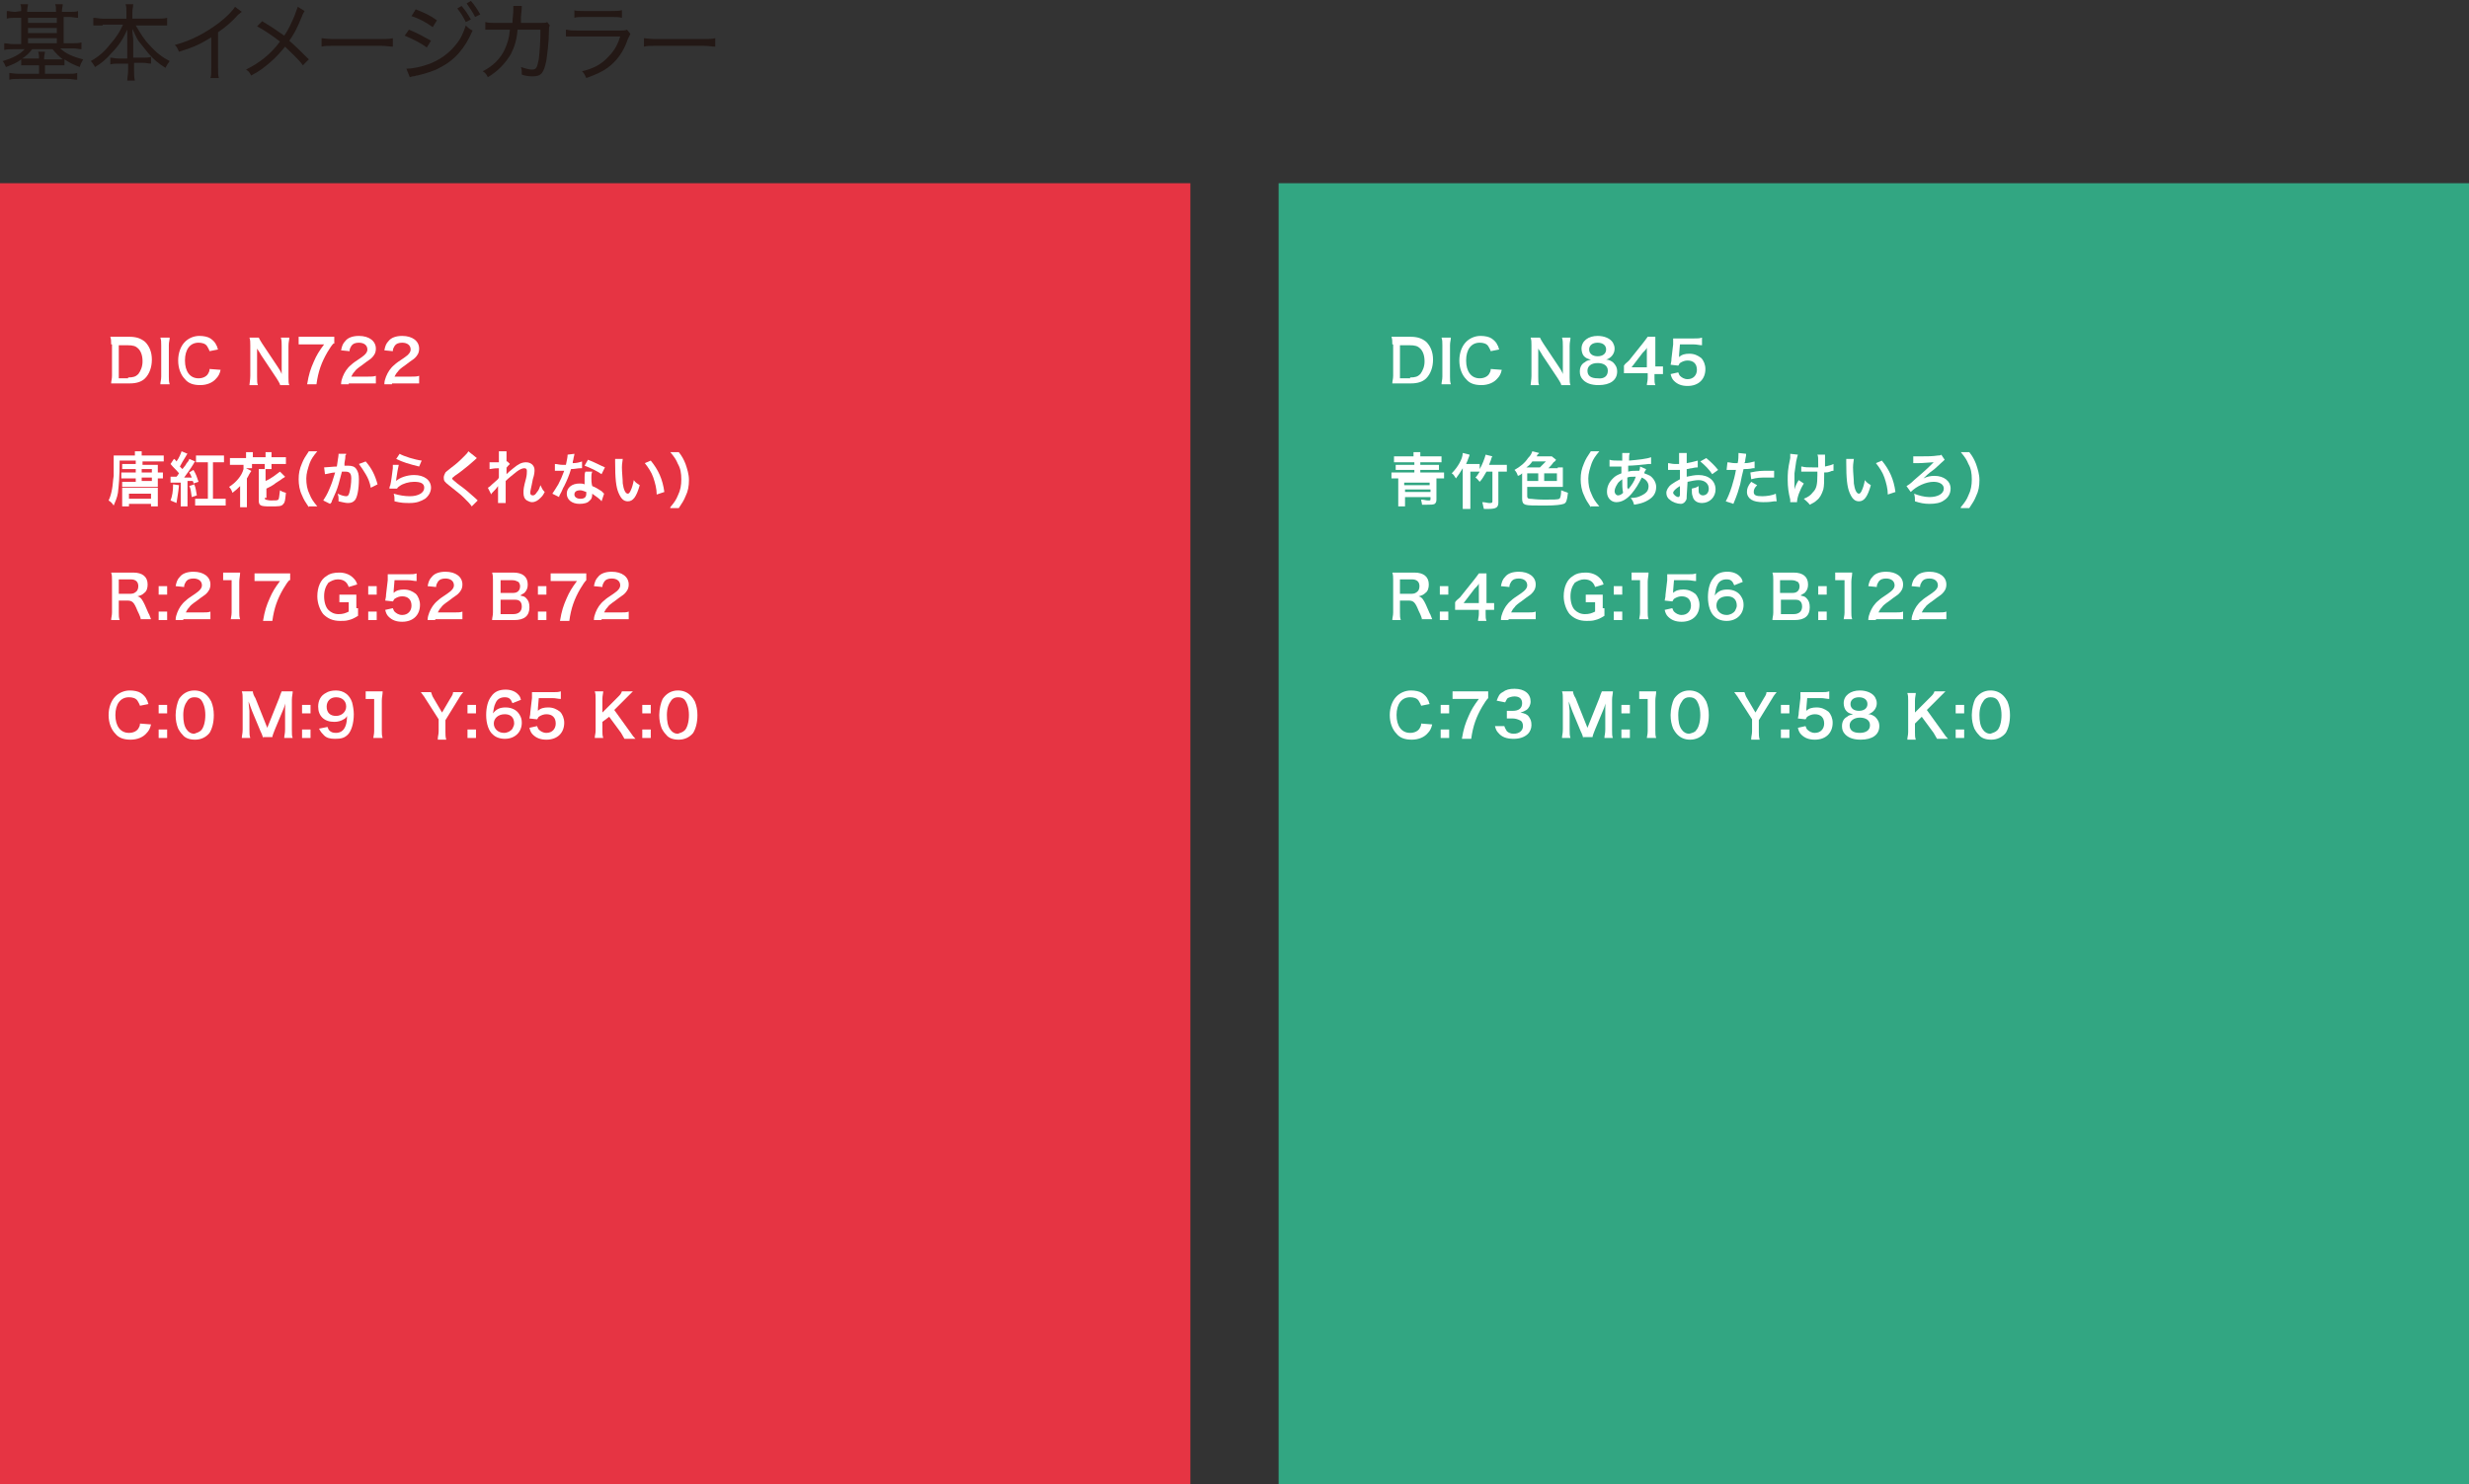 <?xml version="1.0" encoding="utf-8"?>
<!-- Generator: Adobe Illustrator 28.0.0, SVG Export Plug-In . SVG Version: 6.00 Build 0)  -->
<svg version="1.1" id="レイヤー_1" xmlns="http://www.w3.org/2000/svg" xmlns:xlink="http://www.w3.org/1999/xlink" x="0px"
	 y="0px" viewBox="0 0 291 175" style="enable-background:new 0 0 291 175;" xml:space="preserve">
<rect x="0" y="0" width="291" height="175" fill="#333333" stroke="none"/>
<style type="text/css">
	.st0{fill:#231815;}
	.st1{fill:#E63443;}
	.st2{fill:#32A682;}
	.st3{fill:#FFFFFF;}
</style>
<g>
	<g>
		<g>
			<path class="st0" d="M2.5,1.3c0-0.4,0-0.6-0.1-0.8h0.9c0,0.2-0.1,0.5-0.1,0.8v0.1h3.4V1.3c0-0.4,0-0.6-0.1-0.8h0.9
				c0,0.2-0.1,0.5-0.1,0.8v0.1h0.9c0.4,0,0.8,0,1-0.1v0.8c-0.3,0-0.7-0.1-1-0.1H7.5v3.1h1c0.4,0,0.8,0,1.1-0.1v0.8
				c-0.3,0-0.6-0.1-1-0.1H7.1c0.6,0.6,1.5,1,2.7,1.3C9.6,7.4,9.5,7.5,9.4,7.9C8.6,7.6,8.2,7.4,7.6,7v0.7c-0.3,0-0.5,0-0.9,0H5.3v1H8
				c0.5,0,0.8,0,1.1-0.1v0.8c-0.3,0-0.7-0.1-1.1-0.1H2.2c-0.5,0-0.8,0-1.1,0.1V8.6c0.2,0,0.6,0.1,1.1,0.1h2.4v-1H3.4
				c-0.4,0-0.6,0-0.9,0V7C2,7.4,1.5,7.6,0.7,7.9C0.5,7.5,0.5,7.4,0.3,7.2c1.1-0.3,2.1-0.8,2.6-1.4H1.5c-0.4,0-0.7,0-1,0.1V5.1
				c0.3,0,0.6,0.1,1,0.1h1V2.1H1.8c-0.4,0-0.7,0-1,0.1V1.3c0.3,0,0.6,0.1,1,0.1L2.5,1.3L2.5,1.3z M3.8,5.8C3.4,6.3,3.1,6.6,2.6,6.9
				c0.2,0,0.5,0,0.8,0h1.2V6.9c0-0.3,0-0.5-0.1-0.8h0.8c0,0.2-0.1,0.4-0.1,0.8V7h1.4c0.4,0,0.6,0,0.8,0C6.9,6.6,6.6,6.3,6.2,5.8H3.8
				z M6.7,2.7V2.1H3.3v0.6H6.7z M6.7,3.9V3.3H3.3v0.6H6.7z M6.7,5.2V4.5H3.3v0.6H6.7z"/>
			<path class="st0" d="M12.1,3C11.7,3,11.4,3,11,3V2.1c0.4,0,0.7,0.1,1.1,0.1h2.8V1.4c0-0.4,0-0.6-0.1-0.9h0.9
				c0,0.3-0.1,0.6-0.1,0.9v0.8h2.9c0.5,0,0.8,0,1.2-0.1V3C19.3,3,19,3,18.6,3H16c0.6,1,1,1.7,1.7,2.4c0.7,0.8,1.5,1.4,2.3,1.8
				c-0.2,0.3-0.3,0.4-0.5,0.8c-0.8-0.5-1.4-1-2-1.7c-0.4-0.5-0.8-1-1.2-1.5C16,4.3,15.9,4,15.6,3.4c0,0.6,0.1,1,0.1,1.3v2.1h1.1
				c0.5,0,0.7,0,1-0.1v0.8c-0.3,0-0.6-0.1-1-0.1h-1v0.9c0,0.5,0,0.8,0.1,1.2h-0.9c0-0.4,0.1-0.7,0.1-1.2V7.5H14c-0.4,0-0.7,0-1,0.1
				V6.8c0.3,0,0.5,0.1,1,0.1h1V4.7c0-0.4,0-0.7,0-1.2c-0.5,1.1-1,1.9-1.9,2.8c-0.6,0.7-1.2,1.2-1.9,1.6C11,7.6,11,7.5,10.7,7.2
				c0.9-0.5,1.6-1.1,2.3-2c0.7-0.8,1.1-1.4,1.5-2.3H12.1z"/>
			<path class="st0" d="M28.5,1.4c-0.2,0.1-0.2,0.2-0.4,0.3c-0.7,0.8-1.5,1.5-2.4,2.1V8c0,0.6,0,0.9,0.1,1.2h-1
				c0.1-0.3,0.1-0.5,0.1-1.2V4.4c-1.3,0.8-1.9,1.1-3.8,1.7c-0.2-0.4-0.2-0.5-0.5-0.8c1.9-0.5,3.6-1.4,5.2-2.6
				c0.9-0.7,1.6-1.4,1.9-1.9L28.5,1.4z"/>
			<path class="st0" d="M35.9,1.3c-0.1,0.2-0.2,0.3-0.3,0.6c-0.6,1.5-1,2.2-1.5,2.9C35,5.6,35.6,6.2,36.4,7l-0.7,0.7
				c-0.5-0.7-1.2-1.3-2.1-2.2c-0.5,0.6-1,1.2-1.7,1.8c-0.7,0.6-1.3,1.1-2.3,1.6c-0.2-0.4-0.3-0.5-0.6-0.7c1.6-0.8,2.9-1.8,4-3.3
				c-0.9-0.7-1.8-1.3-2.7-1.8l0.6-0.6c1,0.6,1,0.6,2.6,1.7c0.5-0.7,0.8-1.4,1.2-2.3c0.2-0.6,0.3-0.8,0.4-1.1L35.9,1.3z"/>
			<path class="st0" d="M37.8,4.5c0.3,0,0.7,0.1,1.4,0.1h5.7c0.8,0,1,0,1.4-0.1v1c-0.4,0-0.7-0.1-1.4-0.1h-5.6c-0.8,0-1,0-1.4,0.1
				V4.5z"/>
			<path class="st0" d="M48.2,3.5c1,0.4,1.7,0.8,2.6,1.3l-0.5,0.8c-0.8-0.6-1.7-1-2.6-1.4L48.2,3.5z M47.9,8.1
				c0.7,0,1.7-0.2,2.8-0.6c1.2-0.5,2.2-1.2,3-2.2c0.6-0.7,0.9-1.4,1.2-2.3c0.3,0.3,0.4,0.4,0.8,0.6c-0.9,2.1-2.1,3.5-3.9,4.4
				c-0.7,0.4-1.8,0.7-2.6,0.9c-0.2,0-0.3,0.1-0.5,0.1c-0.2,0-0.3,0.1-0.4,0.1L47.9,8.1z M49,1.1c1,0.4,1.7,0.7,2.5,1.3l-0.5,0.8
				c-0.8-0.6-1.8-1.1-2.5-1.3L49,1.1z M54.4,0.7c0.5,0.6,0.7,0.9,1.1,1.6l-0.6,0.3c-0.3-0.6-0.6-1.1-1-1.6L54.4,0.7z M55.5,0.1
				C56,0.7,56.2,1,56.6,1.7L56,2c-0.3-0.6-0.6-1-1-1.6L55.5,0.1z"/>
			<path class="st0" d="M60.4,2.7c0-0.5,0.1-1,0.1-1.5c0-0.2,0-0.4,0-0.5l1,0c0,0.2,0,0.3-0.1,1.3c0,0.3,0,0.4,0,0.7l2.4,0
				c0.4,0,0.5,0,0.7-0.1L64.8,3c-0.1,0.2-0.1,0.3-0.1,0.6c0,1.3-0.2,2.8-0.3,3.5c-0.3,1.5-0.6,1.9-1.6,1.9c-0.3,0-0.7,0-1.3-0.2
				c0-0.4,0-0.6-0.1-0.9c0.6,0.2,1,0.3,1.3,0.3c0.5,0,0.6-0.2,0.8-1.2c0.1-0.8,0.2-2.1,0.2-3.5l-2.7,0c-0.1,1.3-0.4,2.1-0.8,2.9
				c-0.6,1-1.5,2-2.7,2.7c-0.2-0.4-0.3-0.5-0.6-0.7c1.2-0.6,2.1-1.5,2.6-2.6c0.3-0.7,0.5-1.2,0.6-2.3l-1.8,0c-0.6,0-0.7,0-1.1,0
				l0-0.9c0.4,0.1,0.6,0.1,1.1,0.1L60.4,2.7z"/>
			<path class="st0" d="M66.8,3.5c0.4,0.1,0.7,0.1,1.3,0.1h5c0.4,0,0.6,0,0.8-0.1L74.3,4c-0.1,0.2-0.1,0.2-0.3,0.6
				c-0.5,1.5-1.3,2.6-2.4,3.4c-0.7,0.5-1.4,0.8-2.5,1.2c-0.2-0.4-0.2-0.5-0.5-0.8c1.3-0.3,2.2-0.8,2.9-1.5c0.7-0.7,1.2-1.3,1.6-2.6
				H68c-0.7,0-0.9,0-1.3,0V3.5z M67.6,1.2c0.4,0.1,0.5,0.1,1.2,0.1h3.3c0.6,0,0.8,0,1.2-0.1v0.9C72.9,2,72.6,2,72.1,2h-3.3
				c-0.5,0-0.8,0-1.1,0.1V1.2z"/>
			<path class="st0" d="M75.8,4.5c0.3,0,0.7,0.1,1.4,0.1h5.7c0.8,0,1,0,1.4-0.1v1c-0.4,0-0.7-0.1-1.4-0.1h-5.6c-0.8,0-1,0-1.4,0.1
				V4.5z"/>
		</g>
	</g>
	<rect y="21.6" class="st1" width="140.3" height="153.4"/>
	<rect x="150.7" y="21.6" class="st2" width="140.3" height="153.4"/>
	<g>
		<path class="st3" d="M13.1,40.6c0-0.4,0-0.6-0.1-0.9c0.3,0,0.4,0,0.9,0h1.3c0.9,0,1.4,0.2,1.9,0.6c0.5,0.5,0.8,1.2,0.8,2.1
			c0,0.9-0.3,1.7-0.8,2.2c-0.4,0.4-1,0.6-1.8,0.6h-1.3c-0.4,0-0.6,0-0.9,0c0-0.3,0.1-0.5,0.1-0.9V40.6z M15.1,44.5
			c0.6,0,0.9-0.1,1.2-0.4c0.3-0.4,0.5-0.9,0.5-1.5c0-0.7-0.2-1.2-0.5-1.5c-0.3-0.3-0.6-0.4-1.3-0.4H14v3.9H15.1z"/>
		<path class="st3" d="M20,39.8c0,0.3-0.1,0.5-0.1,0.9v3.7c0,0.4,0,0.6,0.1,0.9h-1.1c0-0.3,0.1-0.5,0.1-0.9v-3.7
			c0-0.4,0-0.6-0.1-0.9H20z"/>
		<path class="st3" d="M26,43.6c-0.1,0.5-0.3,0.8-0.5,1c-0.4,0.5-1.1,0.8-1.9,0.8c-0.8,0-1.4-0.2-1.8-0.7c-0.5-0.5-0.8-1.3-0.8-2.2
			c0-0.9,0.3-1.7,0.8-2.2c0.4-0.4,1-0.7,1.7-0.7c0.5,0,1,0.1,1.3,0.3c0.3,0.2,0.6,0.5,0.7,0.8c0.1,0.1,0.1,0.3,0.2,0.5l-1,0.2
			c-0.1-0.3-0.2-0.4-0.3-0.6c-0.2-0.3-0.6-0.4-1-0.4c-1,0-1.6,0.8-1.6,2.1c0,1.3,0.6,2.1,1.6,2.1c0.5,0,0.9-0.2,1.1-0.5
			c0.1-0.2,0.2-0.3,0.2-0.6L26,43.6z"/>
		<path class="st3" d="M33,45.3c-0.1-0.2-0.2-0.4-0.4-0.7l-1.8-2.7c-0.1-0.2-0.3-0.5-0.5-0.8c0,0.1,0,0.1,0,0.4c0,0.1,0,0.4,0,0.6
			v2.3c0,0.5,0,0.8,0.1,1h-1c0-0.2,0.1-0.6,0.1-1.1v-3.6c0-0.4,0-0.6-0.1-0.9h1.1c0.1,0.2,0.2,0.4,0.4,0.7l1.8,2.7
			c0.2,0.3,0.4,0.6,0.5,0.9c0-0.3,0-0.7,0-1v-2.3c0-0.4,0-0.7-0.1-1h1c0,0.3-0.1,0.5-0.1,1v3.7c0,0.4,0,0.7,0.1,0.9H33z"/>
		<path class="st3" d="M39.3,40.5c-0.2,0.2-0.4,0.5-0.7,1c-0.7,1.2-1.1,2.3-1.3,3.8h-1.1c0.2-1.2,0.4-1.8,0.8-2.7
			c0.3-0.7,0.6-1.2,1.2-2h-2.1c-0.4,0-0.6,0-0.9,0v-0.9c0.3,0,0.5,0,1,0h2.2c0.5,0,0.7,0,1,0V40.5z"/>
		<path class="st3" d="M41.1,45.3c-0.5,0-0.7,0-0.9,0c0-0.4,0.1-0.6,0.2-0.9c0.2-0.5,0.5-1,1-1.4c0.2-0.2,0.5-0.4,1.1-0.8
			c0.6-0.4,0.8-0.7,0.8-1c0-0.5-0.4-0.8-1-0.8c-0.4,0-0.7,0.1-0.9,0.4c-0.1,0.2-0.2,0.3-0.2,0.6l-1-0.1c0.1-0.5,0.2-0.8,0.5-1.1
			c0.3-0.4,0.9-0.6,1.6-0.6c1.2,0,2,0.6,2,1.5c0,0.5-0.2,0.8-0.5,1.1c-0.2,0.2-0.3,0.2-1.2,0.9c-0.3,0.2-0.7,0.5-0.8,0.7
			c-0.2,0.2-0.3,0.4-0.4,0.6h1.9c0.4,0,0.8,0,1-0.1v0.9c-0.3,0-0.6,0-1.1,0H41.1z"/>
		<path class="st3" d="M46.2,45.3c-0.5,0-0.7,0-0.9,0c0-0.4,0.1-0.6,0.2-0.9c0.2-0.5,0.5-1,1-1.4c0.2-0.2,0.5-0.4,1.1-0.8
			c0.6-0.4,0.8-0.7,0.8-1c0-0.5-0.4-0.8-1-0.8c-0.4,0-0.7,0.1-0.9,0.4c-0.1,0.2-0.2,0.3-0.2,0.6l-1-0.1c0.1-0.5,0.2-0.8,0.5-1.1
			c0.3-0.4,0.9-0.6,1.6-0.6c1.2,0,2,0.6,2,1.5c0,0.5-0.2,0.8-0.5,1.1c-0.2,0.2-0.3,0.2-1.2,0.9c-0.3,0.2-0.7,0.5-0.8,0.7
			c-0.2,0.2-0.3,0.4-0.4,0.6h1.9c0.4,0,0.8,0,1-0.1v0.9c-0.3,0-0.6,0-1.1,0H46.2z"/>
		<path class="st3" d="M16,55.3h-1c-0.2,0-0.4,0-0.6,0v-0.6c0.2,0,0.3,0,0.6,0h1v-0.4h-1.9c0,2-0.1,2.9-0.2,3.8
			c-0.1,0.6-0.3,1-0.5,1.5c-0.2-0.3-0.3-0.4-0.6-0.6c0.2-0.4,0.3-0.8,0.4-1.3c0.1-0.5,0.1-1,0.2-1.6c0-0.5,0-1.5,0-1.7
			c0-0.4,0-0.5,0-0.7c0.2,0,0.4,0,0.8,0h1.7v-0.1c0-0.2,0-0.3,0-0.4h0.8c0,0.1,0,0.2,0,0.4v0.1h1.8c0.3,0,0.6,0,0.8,0v0.7
			c-0.2,0-0.4,0-0.7,0h-1.8v0.4H18c0.3,0,0.4,0,0.6,0c0,0.2,0,0.3,0,0.5v0.4h0.1c0.2,0,0.4,0,0.5,0v0.7c-0.2,0-0.3,0-0.5,0h-0.1v0.5
			c0,0.2,0,0.3,0,0.5c-0.2,0-0.3,0-0.6,0h-3c-0.2,0-0.4,0-0.6,0v-0.6c0.1,0,0.3,0,0.6,0h1v-0.4h-1.1c-0.3,0-0.5,0-0.6,0v-0.7
			c0.2,0,0.3,0,0.6,0H16V55.3z M15.2,59.7h-0.8c0-0.2,0-0.4,0-0.7v-1c0-0.2,0-0.3,0-0.5c0.2,0,0.4,0,0.7,0H18c0.3,0,0.4,0,0.6,0
			c0,0.2,0,0.3,0,0.6v0.9c0,0.3,0,0.5,0,0.7h-0.8v-0.3h-2.6V59.7z M15.2,58.8h2.6v-0.6h-2.6V58.8z M17.9,55.3h-1.2v0.4h1.2V55.3z
			 M16.7,56.3v0.4h1.2v-0.4H16.7z"/>
		<path class="st3" d="M20.1,56.2c0.1,0,0.2,0,0.4,0c0,0,0.1,0,0.3,0c0.2-0.2,0.2-0.3,0.3-0.4c-0.4-0.5-0.6-0.6-1-1.1l0.4-0.6
			c0.2,0.1,0.2,0.2,0.3,0.3c0.3-0.4,0.5-0.9,0.6-1.2l0.7,0.3c-0.1,0.1-0.1,0.1-0.2,0.3c-0.3,0.5-0.5,0.8-0.7,1.2
			c0.1,0.1,0.2,0.2,0.3,0.3c0.4-0.5,0.4-0.5,0.5-0.7c0.2-0.2,0.3-0.4,0.3-0.5l0.7,0.3c-0.1,0.1-0.1,0.1-0.2,0.3
			c-0.3,0.5-0.8,1.2-1.1,1.6c0.4,0,0.5,0,0.9,0c-0.1-0.2-0.1-0.3-0.3-0.6l0.5-0.3c0.3,0.5,0.4,0.8,0.6,1.4L22.8,57
			c0-0.1,0-0.2-0.1-0.3c-0.5,0-0.5,0-0.6,0V59c0,0.4,0,0.5,0,0.7h-0.8c0-0.2,0-0.4,0-0.7v-2.1c-0.5,0-0.6,0-0.7,0
			c-0.2,0-0.3,0-0.5,0L20.1,56.2z M21.1,57.2c-0.1,1-0.2,1.4-0.3,2.1L20.1,59c0.2-0.5,0.3-1.1,0.3-1.9L21.1,57.2z M22.9,57.1
			c0.2,0.5,0.2,0.8,0.3,1.3l-0.6,0.2c-0.1-0.6-0.1-1-0.3-1.3L22.9,57.1z M23.8,54.5c-0.2,0-0.5,0-0.7,0v-0.8c0.2,0,0.5,0,0.8,0h1.7
			c0.3,0,0.6,0,0.8,0v0.8c-0.2,0-0.5,0-0.8,0h-0.5v4.3h0.7c0.4,0,0.7,0,0.8,0v0.8c-0.2,0-0.5,0-0.8,0h-2c-0.3,0-0.6,0-0.8,0v-0.8
			c0.2,0,0.5,0,0.8,0h0.7v-4.3H23.8z"/>
		<path class="st3" d="M29,53.7c0-0.1,0-0.3,0-0.4h0.8c0,0.1,0,0.3,0,0.4v0.2h1.5v-0.2c0-0.1,0-0.3,0-0.4H32c0,0.1,0,0.3,0,0.4v0.2
			h0.9c0.4,0,0.6,0,0.8,0v0.8c-0.2,0-0.4,0-0.8,0h-0.9v0.2c0,0.2,0,0.2,0,0.4h-0.8c0-0.1,0-0.2,0-0.4v-0.2h-1.5v0.1
			c0,0.2,0,0.3,0,0.4h-0.7l0.6,0.3c0,0.1,0,0.1-0.1,0.2c-0.2,0.3-0.2,0.4-0.4,0.7v2.6c0,0.3,0,0.5,0,0.8h-0.8c0-0.3,0-0.5,0-0.8v-1
			c0-0.2,0-0.5,0-0.7c-0.3,0.3-0.5,0.5-0.9,0.8c-0.1-0.3-0.2-0.5-0.4-0.7c0.8-0.5,1.5-1.3,1.7-2.1l0,0c0-0.1,0-0.2,0-0.3v-0.2h-0.8
			c-0.4,0-0.6,0-0.8,0v-0.8c0.2,0,0.5,0,0.8,0H29V53.7z M31.2,58.7c0,0.1,0,0.1,0.1,0.2c0.1,0,0.3,0.1,0.6,0.1c0.6,0,0.8,0,0.9-0.1
			c0.1-0.1,0.1-0.4,0.2-1.1c0.3,0.2,0.4,0.2,0.7,0.3c-0.1,0.9-0.1,1.1-0.3,1.3c-0.2,0.3-0.5,0.3-1.6,0.3c-1.1,0-1.3-0.1-1.3-0.7V56
			c0-0.3,0-0.5,0-0.7h0.8c0,0.2,0,0.4,0,0.7v0.7c0.7-0.3,1.3-0.8,1.7-1.1l0.6,0.6c-0.1,0.1-0.1,0.1-0.3,0.2c-0.2,0.2-0.8,0.5-1,0.7
			c-0.3,0.2-0.3,0.2-0.9,0.5V58.7z"/>
		<path class="st3" d="M36.4,59.8c-0.4-0.6-0.6-0.9-0.8-1.4c-0.3-0.6-0.4-1.3-0.4-1.9c0-0.7,0.1-1.2,0.4-1.9
			c0.2-0.5,0.4-0.8,0.8-1.4h1c-0.5,0.6-0.7,0.9-0.9,1.4c-0.2,0.6-0.4,1.2-0.4,1.8c0,0.7,0.1,1.3,0.4,1.9c0.2,0.5,0.4,0.8,0.9,1.4
			H36.4z"/>
		<path class="st3" d="M40.8,53.5c0,0.1,0,0.1-0.1,0.2c0,0.1,0,0.1,0,0.2c0,0.1,0,0.1-0.1,0.7c0,0.2,0,0.2,0,0.3c0.2,0,0.3,0,0.4,0
			c0.5,0,0.8,0.1,1,0.4c0.2,0.3,0.3,0.6,0.3,1.2c0,1.2-0.2,2.2-0.5,2.5c-0.2,0.2-0.4,0.3-0.8,0.3c-0.3,0-0.6-0.1-1.1-0.2
			c0-0.1,0-0.2,0-0.3c0-0.2,0-0.3-0.1-0.6c0.4,0.2,0.8,0.3,1,0.3c0.2,0,0.3-0.1,0.4-0.5c0.1-0.4,0.2-1,0.2-1.6
			c0-0.6-0.2-0.8-0.7-0.8c-0.1,0-0.2,0-0.4,0c-0.2,0.8-0.3,1.1-0.4,1.5c-0.2,0.7-0.4,1.1-0.8,2c0,0.1,0,0.1-0.1,0.2c0,0,0,0-0.1,0.1
			L38.1,59c0.2-0.3,0.5-0.8,0.7-1.3c0.3-0.7,0.4-1,0.7-2c-0.4,0-1,0.2-1.2,0.2l-0.1-0.8c0.3,0,1.1-0.1,1.5-0.1
			c0.1-0.8,0.2-1.2,0.2-1.4c0,0,0-0.1,0-0.1L40.8,53.5z M43.1,54.4c0.7,0.8,1.1,1.6,1.4,2.7l-0.8,0.4c-0.1-0.6-0.3-1.1-0.6-1.6
			c-0.3-0.5-0.5-0.8-0.8-1.2L43.1,54.4z"/>
		<path class="st3" d="M47,54.8c-0.1,0.4-0.2,1-0.3,1.7c0,0.1,0,0.1,0,0.2l0,0c0.4-0.4,1.3-0.7,2.1-0.7c1.2,0,2,0.6,2,1.5
			c0,0.5-0.3,1-0.7,1.3c-0.5,0.3-1,0.5-1.8,0.5c-0.6,0-1,0-1.8-0.2c0-0.4,0-0.6-0.1-0.9c0.7,0.2,1.3,0.3,1.9,0.3c1,0,1.7-0.4,1.7-1
			c0-0.5-0.4-0.7-1.2-0.7c-0.6,0-1.3,0.2-1.7,0.5c-0.1,0.1-0.2,0.1-0.3,0.3l-0.9,0c0-0.1,0-0.2,0.1-0.4c0.1-0.4,0.2-1.2,0.3-2
			c0-0.2,0-0.3,0-0.4L47,54.8z M47.1,53.5c0.5,0.3,1.8,0.7,2.6,0.8L49.4,55c-1.2-0.3-1.9-0.5-2.7-0.9L47.1,53.5z"/>
		<path class="st3" d="M56.2,54c-0.1,0.1-0.2,0.2-0.9,0.8c-0.4,0.3-0.8,0.7-1.7,1.3c-0.2,0.2-0.3,0.2-0.3,0.3c0,0.1,0,0.1,0.6,0.6
			c1.1,0.8,1.3,1,2.2,1.8c0.1,0.1,0.1,0.1,0.2,0.2l-0.7,0.7c-0.2-0.3-0.4-0.5-0.9-1c-0.5-0.5-0.7-0.6-1.8-1.5
			c-0.5-0.4-0.6-0.5-0.6-0.9c0-0.2,0.1-0.4,0.2-0.6c0.1-0.1,0.1-0.1,0.6-0.5c0.8-0.6,1.1-0.9,1.6-1.4c0.3-0.3,0.4-0.4,0.5-0.6
			L56.2,54z"/>
		<path class="st3" d="M59.7,55.9c0.2-0.2,0.3-0.3,0.8-0.7c0.6-0.5,1-0.7,1.5-0.7c0.6,0,1,0.4,1,0.9c0,0.2,0,0.5-0.2,1.1
			c-0.2,1.1-0.3,1.3-0.3,1.6c0,0.2,0.1,0.3,0.3,0.3c0.2,0,0.3-0.1,0.5-0.4c0.2-0.2,0.3-0.5,0.4-0.8c0.2,0.4,0.2,0.5,0.5,0.8
			c-0.2,0.4-0.3,0.5-0.5,0.7c-0.3,0.3-0.6,0.5-1,0.5c-0.2,0-0.4-0.1-0.6-0.2c-0.3-0.2-0.4-0.5-0.4-0.9c0-0.4,0-0.6,0.3-1.7
			c0.1-0.4,0.1-0.7,0.1-0.9c0-0.2-0.1-0.3-0.3-0.3c-0.2,0-0.5,0.1-0.9,0.4c-0.5,0.4-1,0.8-1.3,1.1c0,0.3,0,0.5,0,0.7
			c0,0.1,0,0.1,0,0.8c0,0.9,0,0.9,0,1.1h-0.9c0-0.3,0-0.3,0-1.1c0-0.7,0-0.7,0-0.9l0,0c-0.1,0.1-0.1,0.2-0.5,0.6
			c-0.2,0.2-0.3,0.3-0.3,0.4l-0.4-0.8c0.2-0.1,0.3-0.2,0.5-0.4c0.7-0.6,0.7-0.6,0.8-0.8c0-0.3,0-0.4,0-0.7c0-0.2,0-0.2,0-0.4
			c-0.7,0-0.9,0.1-1.1,0.1l0-0.8c0.1,0,0.2,0,0.3,0c0.1,0,0.5,0,0.8,0c0-0.1,0-0.1,0-0.3c0-0.2,0-0.4,0-0.6c0-0.2,0-0.2,0-0.4l0.9,0
			c0,0.1,0,0.1,0,0.3c0,0,0,0.1,0,0.3c0,0.1,0,0.2,0,0.6c0,0,0,0,0.1,0l0.3,0.3c-0.1,0.1-0.1,0.1-0.2,0.2c0,0,0,0-0.1,0.1
			c0,0,0,0.1-0.1,0.1l0,0.4C59.7,55.7,59.7,55.8,59.7,55.9L59.7,55.9z"/>
		<path class="st3" d="M67.7,53.5c0,0.1,0,0.1-0.1,0.5c0,0.2-0.1,0.3-0.1,0.6c0.5,0,0.8-0.1,1.1-0.2l0,0.8c-0.1,0-0.1,0-0.2,0
			c-0.3,0-0.7,0.1-1.1,0.1c-0.2,0.7-0.5,1.4-0.8,2c-0.2,0.3-0.2,0.5-0.5,1c-0.1,0.2-0.1,0.2-0.1,0.3l-0.8-0.4
			c0.2-0.3,0.4-0.6,0.7-1.1c0.3-0.6,0.4-0.8,0.7-1.6c-0.3,0-0.4,0-0.4,0c-0.1,0-0.1,0-0.3,0l-0.4,0v-0.8c0.3,0,0.5,0.1,0.9,0.1
			c0.1,0,0.2,0,0.4,0c0.1-0.5,0.2-0.9,0.2-1.2L67.7,53.5z M70.9,59.1c-0.2-0.3-0.7-0.6-1.1-0.9c0,0.1,0,0.1,0,0.1
			c0,0.3-0.1,0.6-0.3,0.7c-0.2,0.3-0.7,0.4-1.2,0.4c-0.9,0-1.5-0.5-1.5-1.2c0-0.7,0.6-1.2,1.5-1.2c0.2,0,0.4,0,0.6,0.1
			c0-0.3,0-0.6,0-0.8c0-0.3,0-0.5,0.1-0.7l0.8,0c-0.1,0.3-0.1,0.4-0.1,0.7c0,0.3,0,0.6,0.1,1c0.5,0.2,0.6,0.3,1.1,0.6
			c0.1,0.1,0.1,0.1,0.2,0.2c0.1,0.1,0.1,0.1,0.1,0.1L70.9,59.1z M68.4,57.8c-0.5,0-0.7,0.2-0.7,0.5c0,0.3,0.3,0.5,0.7,0.5
			c0.5,0,0.7-0.2,0.7-0.6c0-0.1,0-0.2,0-0.2C68.8,57.9,68.6,57.8,68.4,57.8z M70.9,55.9c-0.6-0.4-1.2-0.7-2-1l0.4-0.7
			c0.8,0.3,1.3,0.6,2,0.9L70.9,55.9z"/>
		<path class="st3" d="M73.4,54c0,0.3-0.1,0.6-0.1,1.1c0,0.6,0.1,1.4,0.1,1.9c0.1,0.7,0.3,1.2,0.6,1.2c0.1,0,0.2-0.1,0.3-0.3
			c0.2-0.4,0.3-0.8,0.4-1.3c0.2,0.3,0.4,0.4,0.7,0.6c-0.4,1.4-0.8,1.9-1.4,1.9c-0.5,0-0.8-0.3-1.1-1c-0.3-0.7-0.4-1.7-0.4-3.6
			c0-0.2,0-0.3,0-0.4H73.4z M76.7,54.3c0.9,1.1,1.4,2.2,1.6,3.7l-0.9,0.3c0-0.7-0.2-1.4-0.4-2c-0.2-0.6-0.6-1.2-1-1.7L76.7,54.3z"/>
		<path class="st3" d="M79,59.8c0.5-0.6,0.7-0.9,0.9-1.4c0.3-0.6,0.4-1.2,0.4-1.9c0-0.7-0.1-1.3-0.4-1.8c-0.2-0.5-0.4-0.8-0.9-1.4h1
			c0.4,0.5,0.6,0.9,0.8,1.4c0.2,0.6,0.4,1.2,0.4,1.9c0,0.7-0.1,1.3-0.4,1.9c-0.2,0.5-0.4,0.8-0.8,1.4H79z"/>
		<path class="st3" d="M16.6,73.1c0-0.2-0.1-0.5-0.4-1.1c-0.4-1-0.6-1.2-1.2-1.2h-1v1.4c0,0.4,0,0.6,0.1,0.9h-1
			c0-0.3,0.1-0.5,0.1-0.9v-3.8c0-0.4,0-0.6-0.1-0.9c0.3,0,0.5,0,0.9,0h1.7c1.1,0,1.7,0.5,1.7,1.4c0,0.4-0.1,0.8-0.4,1
			c-0.2,0.2-0.4,0.3-0.8,0.4c0.4,0.1,0.6,0.3,1.3,2c0.1,0.1,0.2,0.5,0.3,0.7H16.6z M15.4,70c0.3,0,0.5-0.1,0.7-0.3
			c0.1-0.1,0.2-0.3,0.2-0.6c0-0.5-0.3-0.8-0.9-0.8H14V70H15.4z"/>
		<path class="st3" d="M19.7,69.1v1h-1v-1H19.7z M19.7,72.1v1h-1v-1H19.7z"/>
		<path class="st3" d="M21.6,73.1c-0.5,0-0.7,0-0.9,0c0-0.4,0.1-0.6,0.2-0.9c0.2-0.5,0.5-1,1-1.4c0.2-0.2,0.5-0.4,1.1-0.8
			c0.6-0.4,0.8-0.7,0.8-1c0-0.5-0.4-0.8-1-0.8c-0.4,0-0.7,0.1-0.9,0.4c-0.1,0.2-0.2,0.3-0.2,0.6l-1-0.1c0.1-0.5,0.2-0.8,0.5-1.1
			c0.3-0.4,0.9-0.6,1.6-0.6c1.2,0,2,0.6,2,1.5c0,0.5-0.2,0.8-0.5,1.1c-0.2,0.2-0.3,0.2-1.2,0.9c-0.3,0.2-0.7,0.5-0.8,0.7
			c-0.2,0.2-0.3,0.4-0.4,0.6h1.9c0.4,0,0.8,0,1-0.1v0.9c-0.3,0-0.6,0-1.1,0H21.6z"/>
		<path class="st3" d="M27.2,73.1c0-0.3,0.1-0.5,0.1-0.9v-3.8h-0.3c-0.3,0-0.5,0-0.7,0v-0.9c0.2,0,0.4,0,0.7,0h0.6
			c0.4,0,0.5,0,0.7,0c0,0.4-0.1,0.7-0.1,1.1v3.5c0,0.4,0,0.6,0.1,0.9H27.2z"/>
		<path class="st3" d="M34.1,68.4c-0.2,0.2-0.4,0.5-0.7,1c-0.7,1.2-1.1,2.3-1.3,3.8H31c0.2-1.2,0.4-1.8,0.8-2.7
			c0.3-0.7,0.6-1.2,1.2-2h-2.1c-0.4,0-0.6,0-0.9,0v-0.9c0.3,0,0.5,0,1,0h2.2c0.5,0,0.7,0,1,0V68.4z"/>
		<path class="st3" d="M42.2,71.7c0,0.4,0,0.6,0,0.9c-0.5,0.3-0.7,0.4-1.1,0.5c-0.3,0.1-0.7,0.1-1,0.1c-0.9,0-1.5-0.3-2-0.8
			c-0.4-0.5-0.7-1.3-0.7-2.1c0-1.1,0.4-2,1.1-2.4c0.4-0.3,0.9-0.4,1.5-0.4c0.6,0,1.2,0.2,1.6,0.6c0.2,0.2,0.4,0.4,0.5,0.8l-1,0.3
			c-0.2-0.6-0.6-0.9-1.3-0.9c-0.4,0-0.8,0.2-1.1,0.4c-0.3,0.4-0.5,0.9-0.5,1.6c0,0.7,0.2,1.3,0.5,1.6c0.3,0.3,0.7,0.5,1.2,0.5
			c0.5,0,0.8-0.1,1.2-0.3V71h-0.4c-0.4,0-0.5,0-0.7,0v-0.9c0.3,0,0.4,0,0.8,0h0.4c0.3,0,0.5,0,0.8,0c0,0.3,0,0.5,0,0.9V71.7z"/>
		<path class="st3" d="M44.4,69.1v1h-1v-1H44.4z M44.4,72.1v1h-1v-1H44.4z"/>
		<path class="st3" d="M46.3,71.7c0.1,0.2,0.1,0.3,0.2,0.4c0.2,0.2,0.5,0.4,0.9,0.4c0.7,0,1.1-0.5,1.1-1.1c0-0.7-0.4-1.1-1.1-1.1
			c-0.3,0-0.6,0.1-0.9,0.3c-0.1,0.1-0.1,0.2-0.2,0.3l-0.9-0.1c0.1-0.5,0.1-0.5,0.1-0.7l0.2-1.7c0-0.1,0-0.4,0-0.7c0.2,0,0.4,0,0.7,0
			h1.7c0.5,0,0.7,0,1-0.1v0.9c-0.3,0-0.6-0.1-1-0.1h-1.6l-0.1,1.2c0,0.1,0,0.2,0,0.3c0.3-0.3,0.7-0.4,1.2-0.4c0.6,0,1,0.2,1.4,0.5
			c0.3,0.3,0.5,0.8,0.5,1.3c0,1.2-0.8,2-2.1,2c-0.7,0-1.2-0.2-1.6-0.6c-0.2-0.2-0.3-0.4-0.4-0.8L46.3,71.7z"/>
		<path class="st3" d="M51.3,73.1c-0.5,0-0.7,0-0.9,0c0-0.4,0.1-0.6,0.2-0.9c0.2-0.5,0.5-1,1-1.4c0.2-0.2,0.5-0.4,1.1-0.8
			c0.6-0.4,0.8-0.7,0.8-1c0-0.5-0.4-0.8-1-0.8c-0.4,0-0.7,0.1-0.9,0.4c-0.1,0.2-0.2,0.3-0.2,0.6l-1-0.1c0.1-0.5,0.2-0.8,0.5-1.1
			c0.3-0.4,0.9-0.6,1.6-0.6c1.2,0,2,0.6,2,1.5c0,0.5-0.2,0.8-0.5,1.1c-0.2,0.2-0.3,0.2-1.2,0.9c-0.3,0.2-0.7,0.5-0.8,0.7
			c-0.2,0.2-0.3,0.4-0.4,0.6h1.9c0.4,0,0.8,0,1-0.1v0.9c-0.3,0-0.6,0-1.1,0H51.3z"/>
		<path class="st3" d="M58.9,73.1c-0.4,0-0.6,0-0.9,0c0-0.3,0.1-0.5,0.1-0.9v-3.8c0-0.3,0-0.6-0.1-0.9c0.3,0,0.4,0,0.9,0h1.6
			c1.1,0,1.7,0.5,1.7,1.4c0,0.4-0.1,0.7-0.4,1c-0.2,0.1-0.3,0.2-0.5,0.3c0.4,0.1,0.5,0.1,0.7,0.3c0.3,0.3,0.4,0.6,0.4,1.1
			c0,1-0.6,1.5-1.8,1.5H58.9z M60.5,69.9c0.5,0,0.8-0.3,0.8-0.8c0-0.2-0.1-0.4-0.2-0.5c-0.2-0.1-0.4-0.2-0.7-0.2H59v1.5H60.5z
			 M59,72.4h1.5c0.6,0,1-0.3,1-0.9c0-0.3-0.1-0.5-0.2-0.6c-0.2-0.2-0.4-0.2-0.8-0.2H59V72.4z"/>
		<path class="st3" d="M64.4,69.1v1h-1v-1H64.4z M64.4,72.1v1h-1v-1H64.4z"/>
		<path class="st3" d="M69.1,68.4c-0.2,0.2-0.4,0.5-0.7,1c-0.7,1.2-1.1,2.3-1.3,3.8H66c0.2-1.2,0.4-1.8,0.8-2.7
			c0.3-0.7,0.6-1.2,1.2-2h-2.2c-0.4,0-0.6,0-0.9,0v-0.9c0.3,0,0.5,0,1,0h2.2c0.5,0,0.7,0,1,0V68.4z"/>
		<path class="st3" d="M70.9,73.1c-0.5,0-0.7,0-0.9,0c0-0.4,0.1-0.6,0.2-0.9c0.2-0.5,0.5-1,1-1.4c0.2-0.2,0.5-0.4,1.1-0.8
			c0.6-0.4,0.8-0.7,0.8-1c0-0.5-0.4-0.8-1-0.8c-0.4,0-0.7,0.1-0.9,0.4c-0.1,0.2-0.2,0.3-0.2,0.6l-1-0.1c0.1-0.5,0.2-0.8,0.5-1.1
			c0.3-0.4,0.9-0.6,1.6-0.6c1.2,0,2,0.6,2,1.5c0,0.5-0.2,0.8-0.5,1.1c-0.2,0.2-0.3,0.2-1.2,0.9c-0.3,0.2-0.7,0.5-0.8,0.7
			c-0.2,0.2-0.3,0.4-0.4,0.6h1.9c0.4,0,0.8,0,1-0.1v0.9c-0.3,0-0.6,0-1.1,0H70.9z"/>
		<path class="st3" d="M17.8,85.4c-0.1,0.5-0.3,0.8-0.5,1c-0.4,0.5-1.1,0.8-1.9,0.8c-0.8,0-1.4-0.2-1.8-0.7
			c-0.5-0.5-0.8-1.3-0.8-2.2c0-0.9,0.3-1.7,0.8-2.2c0.4-0.4,1-0.7,1.7-0.7c0.5,0,1,0.1,1.3,0.3c0.3,0.2,0.6,0.5,0.7,0.8
			c0.1,0.1,0.1,0.3,0.2,0.5l-1,0.2c-0.1-0.3-0.2-0.4-0.3-0.6c-0.2-0.3-0.6-0.4-1-0.4c-1,0-1.6,0.8-1.6,2.1c0,1.3,0.6,2.1,1.6,2.1
			c0.5,0,0.9-0.2,1.1-0.5c0.1-0.2,0.2-0.3,0.2-0.6L17.8,85.4z"/>
		<path class="st3" d="M19.7,83.1v1h-1v-1H19.7z M19.7,86v1h-1v-1H19.7z"/>
		<path class="st3" d="M21.5,86.6c-0.2-0.2-0.4-0.5-0.5-0.7c-0.2-0.5-0.3-1-0.3-1.6c0-0.7,0.2-1.5,0.4-1.9c0.4-0.6,1-1,1.8-1
			c0.6,0,1.1,0.2,1.5,0.6c0.2,0.2,0.4,0.5,0.5,0.7c0.2,0.5,0.3,1,0.3,1.6c0,0.9-0.2,1.6-0.5,2.1c-0.4,0.5-1,0.8-1.7,0.8
			C22.3,87.2,21.8,87,21.5,86.6z M23.7,86.1c0.3-0.3,0.5-1,0.5-1.8c0-0.8-0.2-1.4-0.5-1.8c-0.2-0.2-0.4-0.3-0.8-0.3
			c-0.3,0-0.6,0.1-0.8,0.4c-0.3,0.4-0.5,0.9-0.5,1.7c0,0.7,0.1,1.3,0.4,1.7c0.2,0.3,0.5,0.5,0.9,0.5C23.2,86.4,23.5,86.3,23.7,86.1z
			"/>
		<path class="st3" d="M31,87.1c0-0.2-0.1-0.5-0.3-0.9l-1-2.4c-0.1-0.3-0.2-0.5-0.4-1.1c0,0.4,0.1,0.9,0.1,1.1V86c0,0.5,0,0.7,0.1,1
			h-1c0-0.3,0.1-0.5,0.1-1v-3.5c0-0.5,0-0.7-0.1-1h1.3c0,0.2,0.1,0.5,0.3,0.8l1.4,3.5l1.4-3.5c0.1-0.3,0.2-0.6,0.3-0.8h1.3
			c0,0.3-0.1,0.6-0.1,1V86c0,0.5,0,0.8,0.1,1h-1c0-0.3,0.1-0.5,0.1-1v-2.3c0-0.6,0-1,0.1-1.1c-0.1,0.4-0.2,0.8-0.3,1l-1,2.4
			c-0.1,0.3-0.3,0.7-0.3,0.9H31z"/>
		<path class="st3" d="M36.6,83.1v1h-1v-1H36.6z M36.6,86v1h-1v-1H36.6z"/>
		<path class="st3" d="M38.6,85.7c0.1,0.2,0.1,0.3,0.2,0.4c0.2,0.2,0.4,0.3,0.8,0.3c0.3,0,0.6-0.1,0.8-0.3c0.3-0.3,0.5-0.8,0.5-1.7
			c-0.1,0.2-0.2,0.3-0.4,0.4c-0.3,0.2-0.7,0.3-1.1,0.3c-1.2,0-1.9-0.7-1.9-1.8c0-0.7,0.3-1.3,0.9-1.6c0.3-0.2,0.7-0.3,1.2-0.3
			c0.9,0,1.6,0.5,1.9,1.4c0.1,0.4,0.2,0.9,0.2,1.4c0,1.1-0.3,2-0.7,2.4c-0.4,0.4-0.8,0.5-1.5,0.5c-0.6,0-1-0.1-1.3-0.4
			c-0.2-0.2-0.4-0.4-0.6-0.8L38.6,85.7z M40.8,83.3c0-0.7-0.5-1.1-1.2-1.1c-0.7,0-1.1,0.5-1.1,1.1c0,0.7,0.4,1.1,1.1,1.1
			C40.3,84.4,40.8,83.9,40.8,83.3z"/>
		<path class="st3" d="M44,87.1c0-0.3,0.1-0.5,0.1-0.9v-3.8h-0.3c-0.3,0-0.5,0-0.7,0v-0.9c0.2,0,0.4,0,0.7,0h0.6c0.4,0,0.5,0,0.7,0
			c0,0.4-0.1,0.7-0.1,1.1v3.5c0,0.4,0,0.6,0.1,0.9H44z"/>
		<path class="st3" d="M51.6,87.1c0-0.3,0.1-0.5,0.1-0.9v-1.4l-1.6-2.5c-0.1-0.2-0.3-0.4-0.5-0.7h1.2c0.1,0.2,0.1,0.4,0.3,0.7l1,1.7
			l1-1.7c0.2-0.3,0.3-0.5,0.3-0.7h1.2c-0.1,0.1-0.4,0.5-0.5,0.7l-1.6,2.6v1.4c0,0.3,0,0.6,0.1,0.9H51.6z"/>
		<path class="st3" d="M56.1,83.1v1h-1v-1H56.1z M56.1,86v1h-1v-1H56.1z"/>
		<path class="st3" d="M60.4,82.9c-0.2-0.5-0.4-0.7-0.9-0.7s-0.9,0.2-1.1,0.7c-0.2,0.4-0.2,0.7-0.3,1.2c0.4-0.5,0.8-0.7,1.5-0.7
			c0.7,0,1.3,0.3,1.6,0.8c0.2,0.3,0.3,0.6,0.3,1c0,1.1-0.8,1.9-2,1.9c-0.6,0-1.1-0.2-1.4-0.5c-0.5-0.4-0.8-1.3-0.8-2.3
			c0-0.9,0.2-1.7,0.6-2.2c0.4-0.6,1-0.8,1.7-0.8c0.6,0,1.1,0.2,1.4,0.5c0.2,0.2,0.3,0.3,0.4,0.7L60.4,82.9z M58.2,85.3
			c0,0.6,0.5,1.1,1.2,1.1c0.4,0,0.8-0.2,1-0.5c0.1-0.2,0.2-0.4,0.2-0.6c0-0.7-0.4-1.1-1.1-1.1C58.7,84.2,58.2,84.7,58.2,85.3z"/>
		<path class="st3" d="M63.3,85.6c0.1,0.2,0.1,0.3,0.2,0.4c0.2,0.2,0.5,0.4,0.9,0.4c0.7,0,1.1-0.5,1.1-1.1c0-0.7-0.4-1.1-1.1-1.1
			c-0.3,0-0.6,0.1-0.9,0.3c-0.1,0.1-0.1,0.2-0.2,0.3l-0.9-0.1c0.1-0.5,0.1-0.5,0.1-0.7l0.2-1.7c0-0.1,0-0.4,0-0.7c0.2,0,0.4,0,0.7,0
			h1.7c0.5,0,0.7,0,1-0.1v0.9c-0.3,0-0.6-0.1-1-0.1h-1.6l-0.1,1.2c0,0.1,0,0.2,0,0.3c0.3-0.3,0.7-0.4,1.2-0.4c0.6,0,1,0.2,1.4,0.5
			c0.3,0.3,0.5,0.8,0.5,1.3c0,1.2-0.8,2-2.1,2c-0.7,0-1.2-0.2-1.6-0.6c-0.2-0.2-0.3-0.4-0.4-0.8L63.3,85.6z"/>
		<path class="st3" d="M74.2,86.2c0.4,0.6,0.5,0.7,0.7,0.9h-1.3c-0.1-0.2-0.3-0.5-0.4-0.7l-1.4-1.9L71,85.1v1c0,0.4,0,0.6,0.1,0.9
			h-1c0-0.3,0.1-0.5,0.1-0.9v-3.7c0-0.4,0-0.6-0.1-0.9h1c0,0.2-0.1,0.5-0.1,0.9V84l1.8-1.8c0.3-0.3,0.4-0.4,0.5-0.7h1.3
			c-0.2,0.2-0.4,0.4-0.7,0.7l-1.5,1.5L74.2,86.2z"/>
		<path class="st3" d="M76.7,83.1v1h-1v-1H76.7z M76.7,86v1h-1v-1H76.7z"/>
		<path class="st3" d="M78.5,86.6c-0.2-0.2-0.4-0.5-0.5-0.7c-0.2-0.5-0.3-1-0.3-1.6c0-0.7,0.2-1.5,0.4-1.9c0.4-0.6,1-1,1.8-1
			c0.6,0,1.1,0.2,1.5,0.6c0.2,0.2,0.4,0.5,0.5,0.7c0.2,0.5,0.3,1,0.3,1.6c0,0.9-0.2,1.6-0.5,2.1c-0.4,0.5-1,0.8-1.7,0.8
			C79.3,87.2,78.8,87,78.5,86.6z M80.7,86.1c0.3-0.3,0.5-1,0.5-1.8c0-0.8-0.2-1.4-0.5-1.8c-0.2-0.2-0.4-0.3-0.8-0.3
			c-0.3,0-0.6,0.1-0.8,0.4c-0.3,0.4-0.5,0.9-0.5,1.7c0,0.7,0.1,1.3,0.4,1.7c0.2,0.3,0.5,0.5,0.9,0.5C80.2,86.4,80.5,86.3,80.7,86.1z
			"/>
	</g>
	<g>
		<path class="st3" d="M164.1,40.6c0-0.4,0-0.6-0.1-0.9c0.3,0,0.4,0,0.9,0h1.3c0.9,0,1.4,0.2,1.9,0.6c0.5,0.5,0.8,1.2,0.8,2.1
			c0,0.9-0.3,1.7-0.8,2.2c-0.4,0.4-1,0.6-1.8,0.6h-1.3c-0.4,0-0.6,0-0.9,0c0-0.3,0.1-0.5,0.1-0.9V40.6z M166.2,44.5
			c0.6,0,0.9-0.1,1.2-0.4c0.3-0.4,0.5-0.9,0.5-1.5c0-0.7-0.2-1.2-0.5-1.5c-0.3-0.3-0.6-0.4-1.3-0.4H165v3.9H166.2z"/>
		<path class="st3" d="M171,39.8c0,0.3-0.1,0.5-0.1,0.9v3.7c0,0.4,0,0.6,0.1,0.9h-1.1c0-0.3,0.1-0.5,0.1-0.9v-3.7
			c0-0.4,0-0.6-0.1-0.9H171z"/>
		<path class="st3" d="M177,43.6c-0.1,0.5-0.3,0.8-0.5,1c-0.4,0.5-1.1,0.8-1.9,0.8c-0.8,0-1.4-0.2-1.8-0.7c-0.5-0.5-0.8-1.3-0.8-2.2
			c0-0.9,0.3-1.7,0.8-2.2c0.4-0.4,1-0.7,1.7-0.7c0.5,0,1,0.1,1.3,0.3c0.3,0.2,0.6,0.5,0.7,0.8c0.1,0.1,0.1,0.3,0.2,0.5l-1,0.2
			c-0.1-0.3-0.2-0.4-0.3-0.6c-0.2-0.3-0.6-0.4-1-0.4c-1,0-1.6,0.8-1.6,2.1c0,1.3,0.6,2.1,1.6,2.1c0.5,0,0.9-0.2,1.1-0.5
			c0.1-0.2,0.2-0.3,0.2-0.6L177,43.6z"/>
		<path class="st3" d="M184,45.3c-0.1-0.2-0.2-0.4-0.4-0.7l-1.8-2.7c-0.1-0.2-0.3-0.5-0.5-0.8c0,0.1,0,0.1,0,0.4c0,0.1,0,0.4,0,0.6
			v2.3c0,0.5,0,0.8,0.1,1h-1c0-0.2,0.1-0.6,0.1-1.1v-3.6c0-0.4,0-0.6-0.1-0.9h1.1c0.1,0.2,0.2,0.4,0.4,0.7l1.8,2.7
			c0.2,0.3,0.4,0.6,0.5,0.9c0-0.3,0-0.7,0-1v-2.3c0-0.4,0-0.7-0.1-1h1c0,0.3-0.1,0.5-0.1,1v3.7c0,0.4,0,0.7,0.1,0.9H184z"/>
		<path class="st3" d="M186.7,42c-0.2-0.2-0.3-0.6-0.3-0.9c0-0.9,0.8-1.5,1.9-1.5c0.8,0,1.5,0.3,1.8,0.8c0.1,0.2,0.2,0.4,0.2,0.7
			c0,0.6-0.4,1.1-1,1.3c0.3,0,0.5,0.1,0.8,0.3c0.3,0.3,0.5,0.6,0.5,1.1c0,1-0.8,1.6-2.2,1.6c-0.8,0-1.4-0.2-1.8-0.6
			c-0.3-0.3-0.4-0.6-0.4-1c0-0.5,0.2-0.9,0.6-1.1c0.2-0.2,0.4-0.2,0.7-0.3C187.1,42.3,186.9,42.2,186.7,42z M189.5,43.7
			c0-0.6-0.5-0.9-1.2-0.9c-0.8,0-1.2,0.4-1.2,0.9c0,0.6,0.4,0.9,1.2,0.9C189.1,44.7,189.5,44.3,189.5,43.7z M187.3,41.2
			c0,0.5,0.4,0.8,1,0.8c0.6,0,1-0.3,1-0.8c0-0.5-0.4-0.8-1-0.8C187.7,40.4,187.3,40.7,187.3,41.2z"/>
		<path class="st3" d="M196,44.1c-0.3,0-0.4,0-0.7,0H195v0.5c0,0.4,0,0.5,0.1,0.8h-1c0-0.2,0.1-0.5,0.1-0.8V44h-1.9
			c-0.4,0-0.6,0-0.9,0v-0.9c0.2-0.3,0.3-0.3,0.6-0.6l1.6-2c0.3-0.4,0.4-0.5,0.6-0.8h0.9c0,0.4,0,0.6,0,1.2v2.3h0.2
			c0.3,0,0.4,0,0.7,0V44.1z M194.1,41.8c0-0.3,0-0.5,0-0.8c-0.1,0.2-0.2,0.3-0.5,0.6l-1.3,1.7h1.8V41.8z"/>
		<path class="st3" d="M197.8,43.9c0.1,0.2,0.1,0.3,0.2,0.4c0.2,0.2,0.5,0.4,0.9,0.4c0.7,0,1.1-0.5,1.1-1.1c0-0.7-0.4-1.1-1.1-1.1
			c-0.3,0-0.6,0.1-0.9,0.3c-0.1,0.1-0.1,0.2-0.2,0.3l-0.9-0.1c0.1-0.5,0.1-0.5,0.1-0.7l0.2-1.7c0-0.1,0-0.4,0-0.7c0.2,0,0.4,0,0.7,0
			h1.7c0.5,0,0.7,0,1-0.1v0.9c-0.3,0-0.6-0.1-1-0.1h-1.6l-0.1,1.2c0,0.1,0,0.2,0,0.3c0.3-0.3,0.7-0.4,1.2-0.4c0.6,0,1,0.2,1.4,0.5
			c0.3,0.3,0.5,0.8,0.5,1.3c0,1.2-0.8,2-2.1,2c-0.7,0-1.2-0.2-1.6-0.6c-0.2-0.2-0.3-0.4-0.4-0.8L197.8,43.9z"/>
		<path class="st3" d="M166.6,53.8c0-0.3,0-0.4,0-0.5h0.8c0,0.1,0,0.3,0,0.5h1.7c0.3,0,0.6,0,0.8,0v0.7c-0.2,0-0.4,0-0.7,0h-1.8v0.3
			h1.6c0.3,0,0.5,0,0.6,0v0.6c-0.2,0-0.4,0-0.6,0h-1.6v0.3h2.1c0.4,0,0.5,0,0.7,0v0.7c-0.2,0-0.4,0-0.7,0h-4.8c-0.3,0-0.5,0-0.7,0
			v-0.7c0.2,0,0.4,0,0.7,0h2v-0.3h-1.5c-0.3,0-0.5,0-0.7,0v-0.6c0.2,0,0.4,0,0.7,0h1.5v-0.3h-1.7c-0.3,0-0.5,0-0.7,0v-0.7
			c0.2,0,0.5,0,0.8,0H166.6z M165.6,58.6v0.3c0,0.3,0,0.6,0,0.8h-0.8c0-0.2,0-0.4,0-0.9V57c0-0.3,0-0.5,0-0.7c0.2,0,0.3,0,0.6,0h3.3
			c0.3,0,0.5,0,0.6,0c0,0.2,0,0.4,0,0.7v1.9c0,0.3-0.1,0.4-0.2,0.5c-0.2,0.1-0.4,0.1-0.9,0.1c-0.2,0-0.4,0-0.6,0
			c0-0.2-0.1-0.4-0.1-0.6c0.3,0,0.6,0.1,0.8,0.1c0.3,0,0.3,0,0.3-0.2v-0.2H165.6z M168.5,56.9h-3v0.3h3V56.9z M165.6,57.7V58h3v-0.3
			H165.6z"/>
		<path class="st3" d="M172.4,55.2c-0.3,0.5-0.5,0.8-0.8,1.2c-0.2-0.3-0.3-0.5-0.5-0.6c0.7-0.7,1.3-1.7,1.3-2.4l0.8,0.2
			c0,0.1,0,0.1-0.2,0.6c0,0.1-0.1,0.2-0.2,0.5h0.8c0.3,0,0.5,0,0.8,0v0.6c0.3-0.5,0.6-1.3,0.7-1.7l0.8,0.2c-0.1,0.1-0.1,0.2-0.2,0.5
			c-0.1,0.2-0.1,0.3-0.2,0.5h1.3c0.3,0,0.5,0,0.8,0v0.8c-0.2,0-0.5,0-0.8,0h-0.2v3.6c0,0.6-0.2,0.8-1.2,0.8c-0.1,0-0.3,0-0.5,0
			c-0.1-0.3-0.1-0.5-0.2-0.8c0.4,0,0.6,0.1,0.8,0.1c0.3,0,0.4,0,0.4-0.2v-3.5h-0.7c-0.3,0.5-0.5,0.9-0.8,1.2
			c-0.2-0.2-0.3-0.4-0.5-0.5c0.2-0.2,0.3-0.4,0.5-0.7c-0.2,0-0.3,0-0.6,0h-0.5v3.5c0,0.4,0,0.7,0,0.9h-0.9c0-0.3,0-0.5,0-0.9
			L172.4,55.2L172.4,55.2z"/>
		<path class="st3" d="M183.6,55.1c0.3,0,0.4,0,0.6,0c0,0.2,0,0.3,0,0.5v1.3c0,0.2,0,0.3,0,0.5c-0.2,0-0.4,0-0.6,0H180v1.1
			c0,0.2,0.1,0.3,0.3,0.3c0.3,0,0.7,0.1,1.7,0.1c1.1,0,1.6,0,1.8-0.1c0.1-0.1,0.2-0.4,0.2-1c0.3,0.1,0.5,0.2,0.8,0.3
			c-0.1,0.9-0.2,1.2-0.5,1.3c-0.3,0.1-0.9,0.2-2.2,0.2c-1.3,0-2,0-2.3-0.1c-0.3-0.1-0.4-0.3-0.4-0.7v-3c-0.1,0.1-0.2,0.2-0.5,0.3
			c-0.1-0.3-0.2-0.5-0.4-0.7c0.7-0.4,1.2-0.8,1.6-1.4c0.3-0.3,0.4-0.5,0.5-0.8l0.8,0.2c0,0.1-0.1,0.1-0.2,0.2c0,0,0,0.1-0.1,0.2h1.1
			c0.4,0,0.6,0,0.7,0l0.5,0.4c0,0-0.1,0.2-0.3,0.3c-0.2,0.3-0.5,0.6-0.6,0.7H183.6z M181.5,55.1c0.2-0.2,0.5-0.5,0.7-0.7h-1.6
			c-0.2,0.3-0.4,0.5-0.7,0.7H181.5z M181.3,55.8H180v0.9h1.3V55.8z M182,56.7h1.5v-0.9H182V56.7z"/>
		<path class="st3" d="M187.5,59.8c-0.4-0.6-0.6-0.9-0.8-1.4c-0.3-0.6-0.4-1.3-0.4-1.9c0-0.7,0.1-1.2,0.4-1.9
			c0.2-0.5,0.4-0.8,0.8-1.4h1c-0.5,0.6-0.7,0.9-0.9,1.4c-0.2,0.6-0.4,1.2-0.4,1.8c0,0.7,0.1,1.3,0.4,1.9c0.2,0.5,0.4,0.8,0.9,1.4
			H187.5z"/>
		<path class="st3" d="M194,55.3c0,0.1,0,0.1-0.1,0.2c-0.1,0.2-0.1,0.2-0.1,0.3c0.3,0.1,0.5,0.2,0.7,0.3c0.4,0.3,0.7,0.8,0.7,1.3
			c0,0.8-0.4,1.3-1.2,1.7c-0.4,0.2-0.8,0.3-1.4,0.4c-0.1-0.3-0.1-0.4-0.4-0.8c0.6,0,0.9-0.1,1.3-0.3c0.6-0.3,0.8-0.6,0.8-1.1
			c0-0.4-0.3-0.8-0.8-1c-0.4,0.8-0.7,1.3-1.2,1.9c-0.6,0.7-1.2,1-1.8,1c-0.6,0-1.1-0.5-1.1-1.2c0-0.6,0.2-1.1,0.7-1.6
			c0.3-0.3,0.5-0.4,1-0.6c0-0.2,0-0.5,0-0.8c-0.1,0-0.5,0-1.1,0c-0.1,0-0.1,0-0.1,0c0,0-0.1,0-0.2,0v-0.8c0.3,0.1,0.7,0.1,1.3,0.1
			c0,0,0,0,0.2,0c0-0.1,0-0.1,0-0.4c0-0.1,0-0.3,0-0.4c0,0,0-0.1,0-0.1l0.9,0c-0.1,0.2-0.1,0.4-0.1,0.9c1.1-0.1,2.1-0.2,2.6-0.4
			l0,0.8c-0.1,0-0.1,0-0.3,0c-0.8,0.1-1.9,0.2-2.4,0.2c0,0.3,0,0.5,0,0.7c0.4-0.1,0.5-0.1,1-0.1c0.1,0,0.1,0,0.3,0
			c0.1-0.2,0.1-0.4,0.1-0.5L194,55.3z M190.6,57.1c-0.2,0.3-0.3,0.6-0.3,0.8c0,0.3,0.2,0.5,0.4,0.5c0.2,0,0.4-0.1,0.6-0.3
			c-0.1-0.5-0.1-0.9-0.1-1.6C190.8,56.8,190.7,56.9,190.6,57.1z M191.9,57.7C191.9,57.7,191.9,57.7,191.9,57.7
			c0.4-0.5,0.7-0.9,0.9-1.5c-0.1,0-0.1,0-0.2,0c-0.3,0-0.6,0-0.8,0.1c0,0.6,0,0.7,0,1.2C191.9,57.6,191.9,57.6,191.9,57.7
			C191.9,57.6,191.9,57.7,191.9,57.7L191.9,57.7z"/>
		<path class="st3" d="M198.8,58.4c0,0.3,0,0.5-0.1,0.6c-0.1,0.2-0.3,0.4-0.6,0.4c-0.4,0-1-0.2-1.3-0.5c-0.3-0.2-0.4-0.5-0.4-0.8
			c0-0.3,0.2-0.7,0.6-1c0.3-0.2,0.6-0.4,1-0.6l0-1.1c-0.1,0-0.1,0-0.3,0c-0.1,0-0.2,0-0.4,0c-0.1,0-0.3,0-0.4,0c-0.1,0-0.2,0-0.2,0
			c0,0-0.1,0-0.1,0l0-0.8c0.2,0,0.5,0.1,0.8,0.1c0.1,0,0.1,0,0.2,0c0.2,0,0.2,0,0.3,0v-0.5c0-0.4,0-0.6,0-0.8h0.9c0,0.2,0,0.4,0,0.8
			v0.4c0.5-0.1,1-0.2,1.3-0.3l0,0.8c-0.1,0-0.3,0-0.7,0.1c-0.2,0-0.4,0.1-0.6,0.1v0.9c0.5-0.1,0.9-0.2,1.4-0.2c1.2,0,2,0.7,2,1.7
			c0,0.9-0.7,1.6-1.6,1.6c-0.6,0-1-0.3-1.1-0.8c-0.1-0.2-0.1-0.5-0.1-0.9c0.4-0.1,0.5-0.1,0.8-0.3c0,0.1,0,0.2,0,0.3
			c0,0.3,0,0.5,0.1,0.6c0.1,0.1,0.2,0.2,0.4,0.2c0.4,0,0.7-0.3,0.7-0.8c0-0.6-0.5-1-1.2-1c-0.4,0-0.8,0.1-1.3,0.2L198.8,58.4z
			 M198,57.3c-0.5,0.3-0.8,0.6-0.8,0.8c0,0.1,0.1,0.2,0.2,0.3c0.1,0.1,0.3,0.2,0.4,0.2c0.1,0,0.2-0.1,0.2-0.3V57.3z M201.8,55.9
			c-0.3-0.5-0.9-1.1-1.4-1.5l0.7-0.4c0.6,0.5,1,0.9,1.4,1.4L201.8,55.9z"/>
		<path class="st3" d="M203.6,54.5c0.3,0,0.5,0.1,0.9,0.1c0.1,0,0.2,0,0.3,0c0.1-0.3,0.1-0.9,0.1-1.1c0,0,0-0.1,0-0.1l0.9,0.1
			c0,0.2,0,0.2-0.1,0.7c0,0.2,0,0.2-0.1,0.4c0.5,0,0.8-0.1,1.2-0.2l0,0.8c-0.1,0-0.1,0-0.2,0c-0.4,0.1-0.9,0.1-1.1,0.1
			c-0.1,0.4-0.3,1.2-0.4,1.8c-0.2,0.7-0.3,1.1-0.8,2.3l-0.9-0.3c0.5-0.9,1-2.5,1.2-3.7c0,0-0.1,0-0.1,0h-0.4c0,0-0.1,0-0.2,0
			c-0.1,0-0.2,0-0.3,0c0,0-0.1,0-0.1,0L203.6,54.5z M207.1,57.2c-0.3,0.3-0.4,0.5-0.4,0.8c0,0.4,0.3,0.5,1,0.5
			c0.5,0,1.2-0.1,1.6-0.3l0.1,0.9c-0.1,0-0.2,0-0.3,0c-0.6,0.1-0.9,0.1-1.3,0.1c-0.6,0-1.1-0.1-1.4-0.3c-0.3-0.2-0.5-0.5-0.5-0.9
			c0-0.4,0.1-0.7,0.5-1.2L207.1,57.2z M209.1,56.3c-0.3,0-0.5,0-0.9,0c-0.7,0-1.1,0-1.8,0.2l-0.1-0.8c1-0.2,1.3-0.2,2.1-0.2
			c0.2,0,0.3,0,0.7,0L209.1,56.3z"/>
		<path class="st3" d="M212.6,57c-0.5,0.8-0.8,1.7-0.8,2.2l-0.8,0c0-0.1,0-0.1,0-0.3c-0.2-0.8-0.3-1.5-0.3-2.3c0-0.8,0-1.2,0.3-2.6
			c0-0.3,0-0.4,0-0.5l0.9,0.1c-0.1,0.3-0.1,0.4-0.2,0.8c-0.1,0.6-0.1,0.8-0.2,1.4c0,0.5,0,0.7,0,0.8c0,0,0,0.1,0,0.2
			c0,0.1,0,0.2,0,0.5c0,0.1,0,0.1,0,0.1c0,0.1,0,0.2,0,0.3c0.1-0.4,0.3-0.8,0.5-1.1L212.6,57z M212.4,55c0.3,0.1,0.7,0.1,1.2,0.1
			c0.3,0,0.4,0,0.7,0c0-1.2,0-1.3-0.1-1.5l0.9,0c0,0.1,0,0.2,0,0.2c0,0.1,0,0.1,0,0.4c0,0.1,0,0.3,0,0.8c0.5-0.1,0.8-0.2,1-0.3
			l0,0.8c-0.1,0-0.2,0-0.4,0.1c-0.3,0.1-0.4,0.1-0.7,0.1c0,0.1,0,0.2,0,0.3c0,0.7,0,1.3-0.1,1.7c-0.2,0.6-0.4,1-0.8,1.3
			c-0.2,0.2-0.4,0.3-0.8,0.5c-0.2-0.3-0.4-0.4-0.7-0.7c0.5-0.2,0.8-0.4,1.1-0.8c0.4-0.4,0.5-0.9,0.5-2c0-0.1,0-0.2,0-0.4
			c-0.2,0-0.6,0-0.9,0c-0.2,0-0.5,0-0.6,0c-0.2,0-0.2,0-0.3,0c0,0-0.1,0-0.1,0V55z"/>
		<path class="st3" d="M218.5,54c0,0.3-0.1,0.6-0.1,1.1c0,0.6,0.1,1.4,0.1,1.9c0.1,0.7,0.3,1.2,0.6,1.2c0.1,0,0.2-0.1,0.3-0.3
			c0.2-0.4,0.3-0.8,0.4-1.3c0.2,0.3,0.4,0.4,0.7,0.6c-0.4,1.4-0.8,1.9-1.4,1.9c-0.5,0-0.8-0.3-1.1-1c-0.3-0.7-0.4-1.7-0.4-3.6
			c0-0.2,0-0.3,0-0.4H218.5z M221.8,54.3c0.9,1.1,1.4,2.2,1.6,3.7l-0.9,0.3c0-0.7-0.2-1.4-0.4-2c-0.2-0.6-0.6-1.2-1-1.7L221.8,54.3z
			"/>
		<path class="st3" d="M226.7,56.4c0.4-0.2,0.8-0.3,1.3-0.3c1.1,0,1.9,0.6,1.9,1.5c0,0.6-0.3,1.1-0.8,1.4c-0.4,0.3-1,0.4-1.7,0.4
			c-0.6,0-1.1-0.1-1.7-0.3c0-0.4,0-0.5-0.1-0.9c0.5,0.2,1.2,0.4,1.8,0.4c1,0,1.7-0.4,1.7-1c0-0.5-0.5-0.8-1.2-0.8
			c-0.9,0-2,0.5-2.7,1.2l-0.5-0.7c0.2-0.1,0.5-0.3,0.9-0.7c0.8-0.7,1.3-1.1,2.1-1.9c0,0,0,0,0.1-0.1c0,0,0,0,0.1-0.1l0,0
			c0,0,0,0-0.1,0c-0.3,0-1.1,0.1-1.7,0.1c-0.3,0-0.4,0-0.6,0l0-0.8c0.2,0,0.4,0,0.9,0c0.7,0,1.4,0,2-0.1c0.2,0,0.3,0,0.4-0.1
			l0.4,0.6c-0.1,0.1-0.1,0.1-1.2,1.1C227.3,55.8,227,56.1,226.7,56.4L226.7,56.4L226.7,56.4z"/>
		<path class="st3" d="M231.1,59.8c0.5-0.6,0.7-0.9,0.9-1.4c0.3-0.6,0.4-1.2,0.4-1.9c0-0.7-0.1-1.3-0.4-1.8
			c-0.2-0.5-0.4-0.8-0.9-1.4h1c0.4,0.5,0.6,0.9,0.8,1.4c0.2,0.6,0.4,1.2,0.4,1.9c0,0.7-0.1,1.3-0.4,1.9c-0.2,0.5-0.4,0.8-0.8,1.4
			H231.1z"/>
		<path class="st3" d="M167.6,73.1c0-0.2-0.1-0.5-0.4-1.1c-0.4-1-0.6-1.2-1.2-1.2h-1v1.4c0,0.4,0,0.6,0.1,0.9h-1
			c0-0.3,0.1-0.5,0.1-0.9v-3.8c0-0.4,0-0.6-0.1-0.9c0.3,0,0.5,0,0.9,0h1.7c1.1,0,1.7,0.5,1.7,1.4c0,0.4-0.1,0.8-0.4,1
			c-0.2,0.2-0.4,0.3-0.8,0.4c0.4,0.1,0.6,0.3,1.3,2c0.1,0.1,0.2,0.5,0.3,0.7H167.6z M166.4,70c0.3,0,0.5-0.1,0.7-0.3
			c0.1-0.1,0.2-0.3,0.2-0.6c0-0.5-0.3-0.8-0.9-0.8H165V70H166.4z"/>
		<path class="st3" d="M170.7,69.1v1h-1v-1H170.7z M170.7,72.1v1h-1v-1H170.7z"/>
		<path class="st3" d="M176.1,71.9c-0.3,0-0.4,0-0.7,0h-0.3v0.5c0,0.4,0,0.5,0.1,0.8h-1c0-0.2,0.1-0.5,0.1-0.8v-0.5h-1.9
			c-0.4,0-0.6,0-0.9,0V71c0.2-0.3,0.3-0.3,0.6-0.6l1.6-2c0.3-0.4,0.4-0.5,0.6-0.8h0.9c0,0.4,0,0.6,0,1.2v2.3h0.2c0.3,0,0.4,0,0.7,0
			V71.9z M174.3,69.6c0-0.3,0-0.5,0-0.8c-0.1,0.2-0.2,0.3-0.5,0.6l-1.3,1.7h1.8V69.6z"/>
		<path class="st3" d="M177.8,73.1c-0.5,0-0.7,0-0.9,0c0-0.4,0.1-0.6,0.2-0.9c0.2-0.5,0.5-1,1-1.4c0.2-0.2,0.5-0.4,1.1-0.8
			c0.6-0.4,0.8-0.7,0.8-1c0-0.5-0.4-0.8-1-0.8c-0.4,0-0.7,0.1-0.9,0.4c-0.1,0.2-0.2,0.3-0.2,0.6l-1-0.1c0.1-0.5,0.2-0.8,0.5-1.1
			c0.3-0.4,0.9-0.6,1.6-0.6c1.2,0,2,0.6,2,1.5c0,0.5-0.2,0.8-0.5,1.1c-0.2,0.2-0.3,0.2-1.2,0.9c-0.3,0.2-0.7,0.5-0.8,0.7
			c-0.2,0.2-0.3,0.4-0.4,0.6h1.9c0.4,0,0.8,0,1-0.1v0.9c-0.3,0-0.6,0-1.1,0H177.8z"/>
		<path class="st3" d="M189.1,71.7c0,0.4,0,0.6,0,0.9c-0.5,0.3-0.7,0.4-1.1,0.5c-0.3,0.1-0.7,0.1-1,0.1c-0.9,0-1.5-0.3-2-0.8
			c-0.4-0.5-0.7-1.3-0.7-2.1c0-1.1,0.4-2,1.1-2.4c0.4-0.3,0.9-0.4,1.5-0.4c0.6,0,1.2,0.2,1.6,0.6c0.2,0.2,0.4,0.4,0.5,0.8l-1,0.3
			c-0.2-0.6-0.6-0.9-1.3-0.9c-0.4,0-0.8,0.2-1.1,0.4c-0.3,0.4-0.5,0.9-0.5,1.6c0,0.7,0.2,1.3,0.5,1.6c0.3,0.3,0.7,0.5,1.2,0.5
			c0.5,0,0.8-0.1,1.2-0.3V71h-0.4c-0.4,0-0.5,0-0.7,0v-0.9c0.3,0,0.4,0,0.8,0h0.4c0.3,0,0.5,0,0.8,0c0,0.3,0,0.5,0,0.9V71.7z"/>
		<path class="st3" d="M191.2,69.1v1h-1v-1H191.2z M191.2,72.1v1h-1v-1H191.2z"/>
		<path class="st3" d="M193.2,73.1c0-0.3,0.1-0.5,0.1-0.9v-3.8H193c-0.3,0-0.5,0-0.7,0v-0.9c0.2,0,0.4,0,0.7,0h0.6
			c0.4,0,0.5,0,0.7,0c0,0.4-0.1,0.7-0.1,1.1v3.5c0,0.4,0,0.6,0.1,0.9H193.2z"/>
		<path class="st3" d="M197.1,71.7c0.1,0.2,0.1,0.3,0.2,0.4c0.2,0.2,0.5,0.4,0.9,0.4c0.7,0,1.1-0.5,1.1-1.1c0-0.7-0.4-1.1-1.1-1.1
			c-0.3,0-0.6,0.1-0.9,0.3c-0.1,0.1-0.1,0.2-0.2,0.3l-0.9-0.1c0.1-0.5,0.1-0.5,0.1-0.7l0.2-1.7c0-0.1,0-0.4,0-0.7c0.2,0,0.4,0,0.7,0
			h1.7c0.5,0,0.7,0,1-0.1v0.9c-0.3,0-0.6-0.1-1-0.1h-1.6l-0.1,1.2c0,0.1,0,0.2,0,0.3c0.3-0.3,0.7-0.4,1.2-0.4c0.6,0,1,0.2,1.4,0.5
			c0.3,0.3,0.5,0.8,0.5,1.3c0,1.2-0.8,2-2.1,2c-0.7,0-1.2-0.2-1.6-0.6c-0.2-0.2-0.3-0.4-0.4-0.8L197.1,71.7z"/>
		<path class="st3" d="M204.4,69c-0.2-0.5-0.4-0.7-0.9-0.7c-0.5,0-0.9,0.2-1.1,0.7c-0.2,0.4-0.2,0.7-0.3,1.2
			c0.4-0.5,0.8-0.7,1.5-0.7c0.7,0,1.3,0.3,1.6,0.8c0.2,0.3,0.3,0.6,0.3,1c0,1.1-0.8,1.9-2,1.9c-0.6,0-1.1-0.2-1.4-0.5
			c-0.5-0.4-0.8-1.3-0.8-2.3c0-0.9,0.2-1.7,0.6-2.2c0.4-0.6,1-0.8,1.7-0.8c0.6,0,1.1,0.2,1.4,0.5c0.2,0.2,0.3,0.3,0.4,0.7L204.4,69z
			 M202.3,71.4c0,0.6,0.5,1.1,1.2,1.1c0.4,0,0.8-0.2,1-0.5c0.1-0.2,0.2-0.4,0.2-0.6c0-0.7-0.4-1.1-1.1-1.1
			C202.8,70.3,202.3,70.7,202.3,71.4z"/>
		<path class="st3" d="M209.8,73.1c-0.4,0-0.6,0-0.9,0c0-0.3,0.1-0.5,0.1-0.9v-3.8c0-0.3,0-0.6-0.1-0.9c0.3,0,0.4,0,0.9,0h1.6
			c1.1,0,1.7,0.5,1.7,1.4c0,0.4-0.1,0.7-0.4,1c-0.2,0.1-0.3,0.2-0.5,0.3c0.4,0.1,0.5,0.1,0.7,0.3c0.3,0.3,0.4,0.6,0.4,1.1
			c0,1-0.6,1.5-1.8,1.5H209.8z M211.3,69.9c0.5,0,0.8-0.3,0.8-0.8c0-0.2-0.1-0.4-0.2-0.5c-0.2-0.1-0.4-0.2-0.7-0.2h-1.4v1.5H211.3z
			 M209.9,72.4h1.5c0.6,0,1-0.3,1-0.9c0-0.3-0.1-0.5-0.2-0.6c-0.2-0.2-0.4-0.2-0.8-0.2h-1.5V72.4z"/>
		<path class="st3" d="M215.3,69.1v1h-1v-1H215.3z M215.3,72.1v1h-1v-1H215.3z"/>
		<path class="st3" d="M217.3,73.1c0-0.3,0.1-0.5,0.1-0.9v-3.8H217c-0.3,0-0.5,0-0.7,0v-0.9c0.2,0,0.4,0,0.7,0h0.6
			c0.4,0,0.5,0,0.7,0c0,0.4-0.1,0.7-0.1,1.1v3.5c0,0.4,0,0.6,0.1,0.9H217.3z"/>
		<path class="st3" d="M221.1,73.1c-0.5,0-0.7,0-0.9,0c0-0.4,0.1-0.6,0.2-0.9c0.2-0.5,0.5-1,1-1.4c0.2-0.2,0.5-0.4,1.1-0.8
			c0.6-0.4,0.8-0.7,0.8-1c0-0.5-0.4-0.8-1-0.8c-0.4,0-0.7,0.1-0.9,0.4c-0.1,0.2-0.2,0.3-0.2,0.6l-1-0.1c0.1-0.5,0.2-0.8,0.5-1.1
			c0.3-0.4,0.9-0.6,1.6-0.6c1.2,0,2,0.6,2,1.5c0,0.5-0.2,0.8-0.5,1.1c-0.2,0.2-0.3,0.2-1.2,0.9c-0.3,0.2-0.7,0.5-0.8,0.7
			c-0.2,0.2-0.3,0.4-0.4,0.6h1.9c0.4,0,0.8,0,1-0.1v0.9c-0.3,0-0.6,0-1.1,0H221.1z"/>
		<path class="st3" d="M226.2,73.1c-0.5,0-0.7,0-0.9,0c0-0.4,0.1-0.6,0.2-0.9c0.2-0.5,0.5-1,1-1.4c0.2-0.2,0.5-0.4,1.1-0.8
			c0.6-0.4,0.8-0.7,0.8-1c0-0.5-0.4-0.8-1-0.8c-0.4,0-0.7,0.1-0.9,0.4c-0.1,0.2-0.2,0.3-0.2,0.6l-1-0.1c0.1-0.5,0.2-0.8,0.5-1.1
			c0.3-0.4,0.9-0.6,1.6-0.6c1.2,0,2,0.6,2,1.5c0,0.5-0.2,0.8-0.5,1.1c-0.2,0.2-0.3,0.2-1.2,0.9c-0.3,0.2-0.7,0.5-0.8,0.7
			c-0.2,0.2-0.3,0.4-0.4,0.6h1.9c0.4,0,0.8,0,1-0.1v0.9c-0.3,0-0.6,0-1.1,0H226.2z"/>
		<path class="st3" d="M168.8,85.4c-0.1,0.5-0.3,0.8-0.5,1c-0.4,0.5-1.1,0.8-1.9,0.8c-0.8,0-1.4-0.2-1.8-0.7
			c-0.5-0.5-0.8-1.3-0.8-2.2c0-0.9,0.3-1.7,0.8-2.2c0.4-0.4,1-0.7,1.7-0.7c0.5,0,1,0.1,1.3,0.3c0.3,0.2,0.6,0.5,0.7,0.8
			c0.1,0.1,0.1,0.3,0.2,0.5l-1,0.2c-0.1-0.3-0.2-0.4-0.3-0.6c-0.2-0.3-0.6-0.4-1-0.4c-1,0-1.6,0.8-1.6,2.1c0,1.3,0.6,2.1,1.6,2.1
			c0.5,0,0.9-0.2,1.1-0.5c0.1-0.2,0.2-0.3,0.2-0.6L168.8,85.4z"/>
		<path class="st3" d="M170.8,83.1v1h-1v-1H170.8z M170.8,86v1h-1v-1H170.8z"/>
		<path class="st3" d="M175.4,82.3c-0.2,0.2-0.4,0.5-0.7,1c-0.7,1.2-1.1,2.3-1.3,3.8h-1.1c0.2-1.2,0.4-1.8,0.8-2.7
			c0.3-0.7,0.6-1.2,1.2-2h-2.2c-0.4,0-0.6,0-0.9,0v-0.9c0.3,0,0.5,0,1,0h2.2c0.5,0,0.7,0,1,0V82.3z"/>
		<path class="st3" d="M177.3,85.6c0.1,0.3,0.2,0.4,0.3,0.6c0.2,0.2,0.5,0.3,0.8,0.3c0.7,0,1.1-0.4,1.1-0.9c0-0.3-0.1-0.6-0.4-0.7
			c-0.2-0.1-0.5-0.2-0.8-0.2c-0.3,0-0.5,0-0.7,0v-0.9c0.2,0,0.4,0,0.7,0c0.7,0,1.1-0.3,1.1-0.9c0-0.5-0.3-0.8-0.9-0.8
			c-0.3,0-0.6,0.1-0.8,0.2c-0.1,0.1-0.2,0.3-0.3,0.5l-1-0.2c0.2-0.5,0.3-0.8,0.7-1c0.4-0.3,0.8-0.4,1.4-0.4c1.2,0,1.9,0.6,1.9,1.5
			c0,0.4-0.2,0.8-0.5,1c-0.2,0.1-0.3,0.2-0.7,0.3c0.5,0.1,0.8,0.2,1,0.5c0.2,0.3,0.3,0.5,0.3,1c0,0.4-0.2,0.8-0.4,1
			c-0.4,0.4-1,0.6-1.7,0.6c-0.8,0-1.4-0.2-1.8-0.7c-0.2-0.2-0.3-0.4-0.4-0.8L177.3,85.6z"/>
		<path class="st3" d="M186.6,87.1c0-0.2-0.1-0.5-0.3-0.9l-1-2.4c-0.1-0.3-0.2-0.5-0.4-1.1c0,0.4,0.1,0.9,0.1,1.1V86
			c0,0.5,0,0.7,0.1,1h-1c0-0.3,0.1-0.5,0.1-1v-3.5c0-0.5,0-0.7-0.1-1h1.3c0,0.2,0.1,0.5,0.3,0.8l1.4,3.5l1.4-3.5
			c0.1-0.3,0.2-0.6,0.3-0.8h1.3c0,0.3-0.1,0.6-0.1,1V86c0,0.5,0,0.8,0.1,1h-1c0-0.3,0.1-0.5,0.1-1v-2.3c0-0.6,0-1,0.1-1.1
			c-0.1,0.4-0.2,0.8-0.3,1l-1,2.4c-0.1,0.3-0.3,0.7-0.3,0.9H186.6z"/>
		<path class="st3" d="M192.1,83.1v1h-1v-1H192.1z M192.1,86v1h-1v-1H192.1z"/>
		<path class="st3" d="M194.1,87.1c0-0.3,0.1-0.5,0.1-0.9v-3.8h-0.3c-0.3,0-0.5,0-0.7,0v-0.9c0.2,0,0.4,0,0.7,0h0.6
			c0.4,0,0.5,0,0.7,0c0,0.4-0.1,0.7-0.1,1.1v3.5c0,0.4,0,0.6,0.1,0.9H194.1z"/>
		<path class="st3" d="M197.7,86.6c-0.2-0.2-0.4-0.5-0.5-0.7c-0.2-0.5-0.3-1-0.3-1.6c0-0.7,0.2-1.5,0.4-1.9c0.4-0.6,1-1,1.8-1
			c0.6,0,1.1,0.2,1.5,0.6c0.2,0.2,0.4,0.5,0.5,0.7c0.2,0.5,0.3,1,0.3,1.6c0,0.9-0.2,1.6-0.5,2.1c-0.4,0.5-1,0.8-1.7,0.8
			C198.6,87.2,198.1,87,197.7,86.6z M199.9,86.1c0.3-0.3,0.5-1,0.5-1.8c0-0.8-0.2-1.4-0.5-1.8c-0.2-0.2-0.4-0.3-0.8-0.3
			c-0.3,0-0.6,0.1-0.8,0.4c-0.3,0.4-0.5,0.9-0.5,1.7c0,0.7,0.1,1.3,0.4,1.7c0.2,0.3,0.5,0.5,0.9,0.5
			C199.5,86.4,199.8,86.3,199.9,86.1z"/>
		<path class="st3" d="M206.4,87.1c0-0.3,0.1-0.5,0.1-0.9v-1.4l-1.6-2.5c-0.1-0.2-0.3-0.4-0.5-0.7h1.2c0.1,0.2,0.1,0.4,0.3,0.7
			l1,1.7l1-1.7c0.2-0.3,0.3-0.5,0.3-0.7h1.2c-0.1,0.1-0.4,0.5-0.5,0.7l-1.6,2.6v1.4c0,0.3,0,0.6,0.1,0.9H206.4z"/>
		<path class="st3" d="M210.9,83.1v1h-1v-1H210.9z M210.9,86v1h-1v-1H210.9z"/>
		<path class="st3" d="M212.8,85.6c0.1,0.2,0.1,0.3,0.2,0.4c0.2,0.2,0.5,0.4,0.9,0.4c0.7,0,1.1-0.5,1.1-1.1c0-0.7-0.4-1.1-1.1-1.1
			c-0.3,0-0.6,0.1-0.9,0.3c-0.1,0.1-0.1,0.2-0.2,0.3l-0.9-0.1c0.1-0.5,0.1-0.5,0.1-0.7l0.2-1.7c0-0.1,0-0.4,0-0.7c0.2,0,0.4,0,0.7,0
			h1.7c0.5,0,0.7,0,1-0.1v0.9c-0.3,0-0.6-0.1-1-0.1h-1.6l-0.1,1.2c0,0.1,0,0.2,0,0.3c0.3-0.3,0.7-0.4,1.2-0.4c0.6,0,1,0.2,1.4,0.5
			c0.3,0.3,0.5,0.8,0.5,1.3c0,1.2-0.8,2-2.1,2c-0.7,0-1.2-0.2-1.6-0.6c-0.2-0.2-0.3-0.4-0.4-0.8L212.8,85.6z"/>
		<path class="st3" d="M217.6,83.8c-0.2-0.2-0.3-0.6-0.3-0.9c0-0.9,0.8-1.5,1.9-1.5c0.8,0,1.5,0.3,1.8,0.8c0.1,0.2,0.2,0.4,0.2,0.7
			c0,0.6-0.4,1.1-1,1.3c0.3,0,0.5,0.1,0.8,0.3c0.3,0.3,0.5,0.6,0.5,1.1c0,1-0.8,1.6-2.2,1.6c-0.8,0-1.4-0.2-1.8-0.6
			c-0.3-0.3-0.4-0.6-0.4-1c0-0.5,0.2-0.9,0.6-1.1c0.2-0.2,0.4-0.2,0.7-0.3C217.9,84.1,217.8,84,217.6,83.8z M220.4,85.5
			c0-0.6-0.5-0.9-1.2-0.9s-1.2,0.4-1.2,0.9c0,0.6,0.4,0.9,1.2,0.9C219.9,86.4,220.4,86.1,220.4,85.5z M218.1,83c0,0.5,0.4,0.8,1,0.8
			c0.6,0,1-0.3,1-0.8c0-0.5-0.4-0.8-1-0.8C218.5,82.2,218.1,82.5,218.1,83z"/>
		<path class="st3" d="M228.9,86.2c0.4,0.6,0.5,0.7,0.7,0.9h-1.3c-0.1-0.2-0.3-0.5-0.4-0.7l-1.4-1.9l-0.8,0.8v1c0,0.4,0,0.6,0.1,0.9
			h-1c0-0.3,0.1-0.5,0.1-0.9v-3.7c0-0.4,0-0.6-0.1-0.9h1c0,0.2-0.1,0.5-0.1,0.9V84l1.8-1.8c0.3-0.3,0.4-0.4,0.5-0.7h1.3
			c-0.2,0.2-0.4,0.4-0.7,0.7l-1.5,1.5L228.9,86.2z"/>
		<path class="st3" d="M231.5,83.1v1h-1v-1H231.5z M231.5,86v1h-1v-1H231.5z"/>
		<path class="st3" d="M233.2,86.6c-0.2-0.2-0.4-0.5-0.5-0.7c-0.2-0.5-0.3-1-0.3-1.6c0-0.7,0.2-1.5,0.4-1.9c0.4-0.6,1-1,1.8-1
			c0.6,0,1.1,0.2,1.5,0.6c0.2,0.2,0.4,0.5,0.5,0.7c0.2,0.5,0.3,1,0.3,1.6c0,0.9-0.2,1.6-0.5,2.1c-0.4,0.5-1,0.8-1.7,0.8
			C234,87.2,233.5,87,233.2,86.6z M235.4,86.1c0.3-0.3,0.5-1,0.5-1.8c0-0.8-0.2-1.4-0.5-1.8c-0.2-0.2-0.4-0.3-0.8-0.3
			c-0.3,0-0.6,0.1-0.8,0.4c-0.3,0.4-0.5,0.9-0.5,1.7c0,0.7,0.1,1.3,0.4,1.7c0.2,0.3,0.5,0.5,0.9,0.5
			C234.9,86.4,235.2,86.3,235.4,86.1z"/>
	</g>
</g>
</svg>

